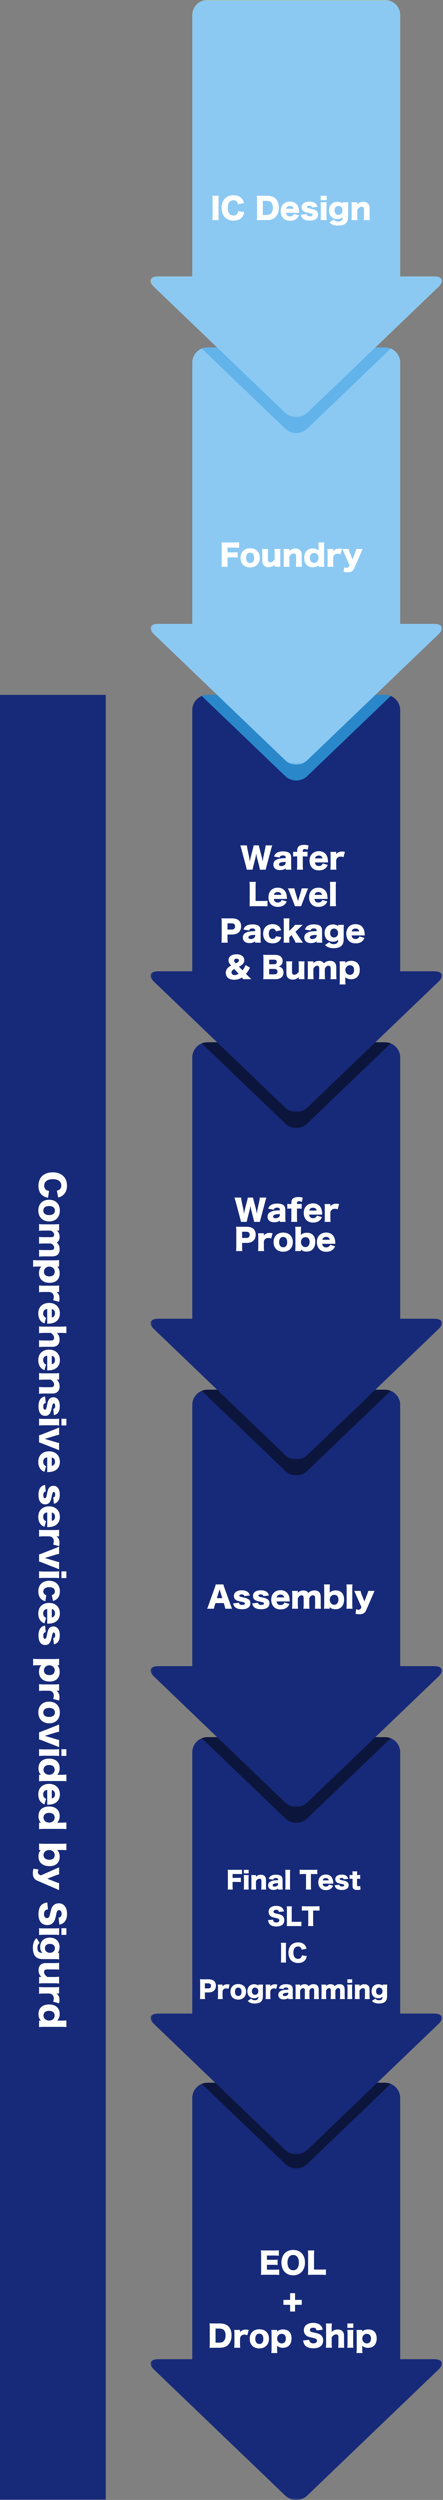<?xml version="1.0" encoding="UTF-8"?>
<svg width="243px" height="1370px" viewBox="0 0 243 1370" version="1.1" xmlns="http://www.w3.org/2000/svg" xmlns:xlink="http://www.w3.org/1999/xlink">
    <rect x="0" y="0" width="243" height="1370" fill="#808080" stroke="none"/>
    <title>Group 6</title>
    <defs>
        <polygon id="path-1" points="0 0 228.625 0 228.625 159.794 0 159.794"></polygon>
        <polygon id="path-3" points="0 0 228.625 0 228.625 159.794 0 159.794"></polygon>
        <polygon id="path-5" points="0 0 228.625 0 228.625 159.794 0 159.794"></polygon>
        <polygon id="path-7" points="0 0 228.624 0 228.624 159.794 0 159.794"></polygon>
        <polygon id="path-9" points="0 0 228.624 0 228.624 159.794 0 159.794"></polygon>
        <polygon id="path-11" points="0 0 228.625 0 228.625 159.794 0 159.794"></polygon>
        <polygon id="path-13" points="0 0 228.624 0 228.624 159.794 0 159.794"></polygon>
        <polygon id="path-15" points="0 0 228.624 0 228.624 159.794 0 159.794"></polygon>
    </defs>
    <g id="page-1" stroke="none" stroke-width="1" fill="none" fill-rule="evenodd">
        <g id="03-1_service_a" transform="translate(-946, -5357)">
            <g id="Group-6" transform="translate(946, 5357)">
                <rect id="Rectangle-Copy-Copy" fill="#172A79" fill-rule="nonzero" transform="translate(29, 875.312) rotate(90) translate(-29, -875.312)" x="-465.5" y="846.312" width="989" height="58"></rect>
                <g id="Fill-1-Clipped" transform="translate(162.494, 1255.688) rotate(90) translate(-162.494, -1255.688)translate(48.182, 1175.791)">
                    <mask id="mask-2" fill="white">
                        <use xlink:href="#path-1"></use>
                    </mask>
                    <g id="path-1"></g>
                    <path d="M226.248,73.888 L197.513,43.92 C194.344,40.614 189.159,35.206 185.989,31.902 L157.256,1.931 C154.088,-1.374 151.494,-0.332 151.494,4.247 L151.494,22.87 L8.324,22.87 C3.746,22.87 0,26.617 0,31.195 L0,128.599 C0,133.177 3.746,136.922 8.324,136.922 L151.494,136.922 L151.494,155.546 C151.494,160.125 154.088,161.168 157.256,157.863 L185.989,127.893 C189.159,124.587 194.344,119.18 197.513,115.874 L226.248,85.906 C229.417,82.601 229.417,77.193 226.248,73.888" id="Fill-1" fill="#172A79" fill-rule="nonzero" mask="url(#mask-2)"></path>
                </g>
                <path d="M183.574,1170.841 C186.743,1167.536 186.743,1162.128 183.574,1158.823 L154.84,1128.855 C151.671,1125.549 146.486,1120.141 143.317,1116.836 L139.652,1113.013 C139.259,1113.978 139.038,1115.029 139.038,1116.13 L139.038,1213.534 C139.038,1214.634 139.259,1215.686 139.652,1216.65 L143.317,1212.828 C146.486,1209.522 151.671,1204.114 154.84,1200.81 L183.574,1170.841 Z" id="Fill-5-Copy" fill="#0C153C" fill-rule="nonzero" transform="translate(162.494, 1164.832) rotate(90) translate(-162.494, -1164.832)"></path>
                <g id="Fill-7-Clipped" transform="translate(162.494, 1066.286) rotate(90) translate(-162.494, -1066.286)translate(48.182, 986.389)">
                    <mask id="mask-4" fill="white">
                        <use xlink:href="#path-3"></use>
                    </mask>
                    <g id="path-3"></g>
                    <path d="M197.513,43.92 C194.344,40.614 189.159,35.206 185.989,31.902 L157.256,1.931 C154.088,-1.374 151.494,-0.332 151.494,4.247 L151.494,22.87 L8.324,22.87 C3.746,22.87 0,26.617 0,31.195 L0,128.599 C0,133.177 3.746,136.922 8.324,136.922 L151.494,136.922 L151.494,155.546 C151.494,160.125 154.088,161.168 157.256,157.863 L185.989,127.893 C189.159,124.587 194.344,119.18 197.513,115.874 L226.248,85.906 C229.417,82.601 229.417,77.193 226.248,73.888 L197.513,43.92 Z" id="Fill-7" fill="#172A79" fill-rule="nonzero" mask="url(#mask-4)"></path>
                </g>
                <path d="M154.84,1011.408 L183.574,981.439 C186.743,978.134 186.743,972.726 183.574,969.422 L154.84,939.453 C151.671,936.148 146.486,930.739 143.317,927.434 L139.652,923.612 C139.259,924.576 139.038,925.627 139.038,926.728 L139.038,1024.132 C139.038,1025.233 139.259,1026.285 139.652,1027.249 L143.317,1023.427 C146.486,1020.12 151.671,1014.712 154.84,1011.408" id="Fill-11-Copy" fill="#0C153C" fill-rule="nonzero" transform="translate(162.494, 975.43) rotate(90) translate(-162.494, -975.43)"></path>
                <g id="Fill-13-Clipped" transform="translate(162.494, 875.892) rotate(90) translate(-162.494, -875.892)translate(48.182, 795.995)">
                    <mask id="mask-6" fill="white">
                        <use xlink:href="#path-5"></use>
                    </mask>
                    <g id="path-5"></g>
                    <path d="M226.248,73.888 L197.513,43.92 C194.343,40.614 189.158,35.206 185.989,31.902 L157.255,1.931 C154.086,-1.374 151.493,-0.332 151.493,4.247 L151.493,22.87 L8.324,22.87 C3.746,22.87 0,26.617 0,31.195 L0,128.599 C0,133.177 3.746,136.922 8.324,136.922 L151.493,136.922 L151.493,155.546 C151.493,160.125 154.086,161.168 157.255,157.863 L185.989,127.893 C189.158,124.587 194.343,119.18 197.513,115.874 L226.248,85.906 C229.417,82.601 229.417,77.193 226.248,73.888" id="Fill-13" fill="#172A79" fill-rule="nonzero" mask="url(#mask-6)"></path>
                </g>
                <path d="M154.84,821.014 L183.575,791.045 C186.742,787.74 186.742,782.332 183.575,779.027 L154.84,749.059 C151.671,745.753 146.485,740.345 143.317,737.04 L139.651,733.217 C139.259,734.182 139.038,735.233 139.038,736.334 L139.038,833.738 C139.038,834.838 139.259,835.89 139.651,836.854 L143.317,833.032 C146.485,829.726 151.671,824.318 154.84,821.014" id="Fill-17-Copy" fill="#0C153C" fill-rule="nonzero" transform="translate(162.494, 785.036) rotate(90) translate(-162.494, -785.036)"></path>
                <g id="Fill-19-Clipped" transform="translate(162.494, 685.496) rotate(90) translate(-162.494, -685.496)translate(48.182, 605.599)">
                    <mask id="mask-8" fill="white">
                        <use xlink:href="#path-7"></use>
                    </mask>
                    <g id="path-7"></g>
                    <path d="M226.248,73.888 L197.513,43.92 C194.344,40.614 189.159,35.206 185.99,31.902 L157.255,1.931 C154.086,-1.374 151.494,-0.332 151.494,4.247 L151.494,22.87 L8.325,22.87 C3.746,22.87 0,26.617 0,31.195 L0,128.599 C0,133.177 3.746,136.922 8.325,136.922 L151.494,136.922 L151.494,155.546 C151.494,160.125 154.086,161.168 157.255,157.863 L185.99,127.893 C189.159,124.587 194.344,119.18 197.513,115.874 L226.248,85.906 C229.416,82.601 229.416,77.193 226.248,73.888" id="Fill-19" fill="#172A79" fill-rule="nonzero" mask="url(#mask-8)"></path>
                </g>
                <path d="M154.84,630.619 L183.574,600.65 C186.743,597.345 186.743,591.937 183.574,588.633 L154.84,558.664 C151.67,555.359 146.486,549.951 143.317,546.645 L139.652,542.823 C139.258,543.787 139.037,544.838 139.037,545.939 L139.037,643.343 C139.037,644.444 139.258,645.496 139.652,646.46 L143.317,642.638 C146.486,639.331 151.67,633.924 154.84,630.619" id="Fill-23-Copy" fill="#0C153C" fill-rule="nonzero" transform="translate(162.494, 594.641) rotate(90) translate(-162.494, -594.641)"></path>
                <g id="Fill-25-Clipped" transform="translate(162.494, 495.101) rotate(90) translate(-162.494, -495.101)translate(48.182, 415.204)">
                    <mask id="mask-10" fill="white">
                        <use xlink:href="#path-9"></use>
                    </mask>
                    <g id="path-9"></g>
                    <path d="M226.248,73.888 L197.513,43.92 C194.343,40.614 189.158,35.206 185.989,31.902 L157.256,1.931 C154.086,-1.374 151.494,-0.332 151.494,4.247 L151.494,22.87 L8.324,22.87 C3.746,22.87 0,26.617 0,31.195 L0,128.599 C0,133.177 3.746,136.922 8.324,136.922 L151.494,136.922 L151.494,155.546 C151.494,160.125 154.086,161.168 157.256,157.863 L185.989,127.893 C189.158,124.587 194.343,119.18 197.513,115.874 L226.248,85.906 C229.416,82.601 229.416,77.193 226.248,73.888" id="Fill-25" fill="#172A79" fill-rule="nonzero" mask="url(#mask-10)"></path>
                </g>
                <path d="M154.84,440.224 L183.575,410.255 C186.743,406.95 186.743,401.542 183.575,398.238 L154.84,368.269 C151.671,364.964 146.486,359.556 143.318,356.25 L139.652,352.428 C139.259,353.392 139.037,354.443 139.037,355.544 L139.037,452.948 C139.037,454.049 139.259,455.101 139.652,456.065 L143.318,452.243 C146.486,448.936 151.671,443.529 154.84,440.224" id="Fill-29-Copy" fill="#2A88CA" fill-rule="nonzero" transform="translate(162.494, 404.246) rotate(90) translate(-162.494, -404.246)"></path>
                <g id="Fill-31-Clipped" transform="translate(162.494, 304.707) rotate(90) translate(-162.494, -304.707)translate(48.182, 224.81)">
                    <mask id="mask-12" fill="white">
                        <use xlink:href="#path-11"></use>
                    </mask>
                    <g id="path-11"></g>
                    <path d="M197.513,43.92 C194.345,40.614 189.159,35.206 185.991,31.902 L157.256,1.931 C154.087,-1.374 151.495,-0.332 151.495,4.247 L151.495,22.87 L8.325,22.87 C3.746,22.87 0,26.617 0,31.195 L0,128.599 C0,133.177 3.746,136.922 8.325,136.922 L151.495,136.922 L151.495,155.546 C151.495,160.125 154.087,161.168 157.256,157.863 L185.991,127.893 C189.159,124.587 194.345,119.18 197.513,115.874 L226.248,85.906 C229.417,82.601 229.417,77.193 226.248,73.888 L197.513,43.92 Z" id="Fill-31" fill="#8BC9F3" fill-rule="nonzero" mask="url(#mask-12)"></path>
                </g>
                <g id="Fill-35-Clipped" transform="translate(162.494, 114.312) rotate(90) translate(-162.494, -114.312)translate(48.182, 34.415)">
                    <mask id="mask-14" fill="white">
                        <use xlink:href="#path-13"></use>
                    </mask>
                    <g id="path-13"></g>
                    <path d="M226.248,73.888 L197.513,43.92 C194.344,40.614 189.159,35.206 185.991,31.902 L157.256,1.931 C154.086,-1.374 151.494,-0.332 151.494,4.247 L151.494,22.87 L8.324,22.87 C3.746,22.87 0,26.617 0,31.195 L0,128.599 C0,133.177 3.746,136.922 8.324,136.922 L151.494,136.922 L151.494,155.546 C151.494,160.125 154.086,161.168 157.256,157.863 L185.991,127.893 C189.159,124.587 194.344,119.18 197.513,115.874 L226.248,85.906 C229.416,82.601 229.416,77.193 226.248,73.888" id="Fill-35" fill="#FFE100" fill-rule="nonzero" mask="url(#mask-14)"></path>
                </g>
                <path d="M154.84,249.829 L183.575,219.86 C186.743,216.555 186.743,211.147 183.575,207.843 L154.84,177.874 C151.671,174.569 146.486,169.16 143.318,165.855 L139.652,162.033 C139.259,162.997 139.037,164.048 139.037,165.149 L139.037,262.553 C139.037,263.654 139.259,264.706 139.652,265.67 L143.318,261.848 C146.486,258.541 151.671,253.133 154.84,249.829" id="Fill-37-Copy" fill="#61B3EA" fill-rule="nonzero" transform="translate(162.494, 213.851) rotate(90) translate(-162.494, -213.851)"></path>
                <g id="Fill-39-Clipped" transform="translate(162.494, 114.312) rotate(90) translate(-162.494, -114.312)translate(48.182, 34.415)">
                    <mask id="mask-16" fill="white">
                        <use xlink:href="#path-15"></use>
                    </mask>
                    <g id="path-15"></g>
                    <path d="M226.248,73.888 L197.513,43.92 C194.344,40.614 189.159,35.206 185.991,31.902 L157.256,1.931 C154.086,-1.374 151.494,-0.332 151.494,4.247 L151.494,22.87 L8.324,22.87 C3.746,22.87 0,26.617 0,31.195 L0,128.599 C0,133.177 3.746,136.922 8.324,136.922 L151.494,136.922 L151.494,155.546 C151.494,160.125 154.086,161.168 157.256,157.863 L185.991,127.893 C189.159,124.587 194.344,119.18 197.513,115.874 L226.248,85.906 C229.416,82.601 229.416,77.193 226.248,73.888" id="Fill-39" fill="#8BC9F3" fill-rule="nonzero" mask="url(#mask-16)"></path>
                </g>
                <g id="IC-Design-Copy-3" transform="translate(116.486, 106.999)" fill="#FFFFFF" fill-rule="nonzero">
                    <path d="M0,0.288 C0.096,0.992 0.128,1.456 0.128,2.656 L0.128,11.232 C0.128,12.304 0.096,12.976 0,13.6 L3.52,13.6 C3.424,12.928 3.392,12.336 3.392,11.232 L3.392,2.656 C3.392,1.488 3.424,0.944 3.52,0.288 L0,0.288 Z" id="Path"></path>
                    <path d="M17.344,4.288 C17.136,3.344 16.864,2.752 16.352,2.096 C15.312,0.704 13.696,-9.09494702e-13 11.632,-9.09494702e-13 C9.76,-9.09494702e-13 8.144,0.592 7.04,1.664 C5.776,2.912 5.104,4.752 5.104,6.928 C5.104,9.072 5.776,10.944 6.96,12.144 C8.096,13.296 9.744,13.904 11.696,13.904 C13.632,13.904 15.184,13.296 16.176,12.16 C16.848,11.376 17.2,10.592 17.504,9.232 L14.176,8.736 C14.08,9.408 13.968,9.728 13.696,10.112 C13.232,10.752 12.48,11.12 11.6,11.12 C9.616,11.12 8.432,9.536 8.432,6.928 C8.432,4.288 9.568,2.752 11.52,2.752 C12.896,2.752 13.744,3.472 14.048,4.928 L17.344,4.288 Z" id="Path"></path>
                    <path d="M24.496,11.312 C24.496,12.416 24.464,12.944 24.368,13.648 C25.04,13.616 25.488,13.6 26.72,13.6 L30.096,13.6 C32,13.6 33.52,13.056 34.592,12 C35.808,10.784 36.448,9.024 36.448,6.832 C36.448,4.704 35.856,3.024 34.688,1.872 C33.616,0.832 32.032,0.288 30.064,0.288 L26.72,0.288 C25.392,0.288 24.992,0.272 24.352,0.24 C24.464,0.976 24.496,1.504 24.496,2.592 L24.496,11.312 Z M27.664,10.8 L27.664,3.088 L29.76,3.088 C30.912,3.088 31.68,3.344 32.24,3.904 C32.864,4.528 33.168,5.52 33.168,6.88 C33.168,8.208 32.816,9.28 32.16,9.952 C31.584,10.528 30.848,10.8 29.808,10.8 L27.664,10.8 Z" id="Shape"></path>
                    <path d="M47.632,9.616 C47.616,9.456 47.616,9.36 47.616,9.296 C47.568,8.384 47.504,7.712 47.376,7.2 C46.816,4.816 45.072,3.456 42.576,3.456 C39.52,3.456 37.488,5.552 37.488,8.72 C37.488,10.304 38,11.664 38.944,12.624 C39.856,13.536 41.088,13.984 42.656,13.984 C44.24,13.984 45.52,13.52 46.432,12.624 C46.88,12.176 47.12,11.808 47.488,10.976 L44.704,10.192 C44.576,10.608 44.464,10.784 44.224,11.008 C43.808,11.392 43.248,11.6 42.608,11.6 C41.344,11.6 40.592,10.912 40.432,9.616 L47.632,9.616 Z M40.48,7.408 C40.752,6.352 41.44,5.84 42.576,5.84 C43.68,5.84 44.368,6.384 44.592,7.408 L40.48,7.408 Z" id="Shape"></path>
                    <path d="M48.544,10.688 C48.704,11.456 48.864,11.84 49.184,12.288 C49.952,13.344 51.376,13.888 53.392,13.888 C55.104,13.888 56.416,13.488 57.184,12.72 C57.712,12.208 58,11.44 58,10.592 C58,9.44 57.504,8.656 56.464,8.144 C55.904,7.856 55.408,7.712 53.84,7.376 C52.256,7.024 51.92,6.864 51.92,6.432 C51.92,6.016 52.432,5.744 53.264,5.744 C54.128,5.744 54.528,6.032 54.608,6.688 L57.696,6.352 C57.44,5.456 57.184,4.992 56.656,4.528 C55.904,3.84 54.768,3.504 53.248,3.504 C50.576,3.504 48.96,4.672 48.96,6.592 C48.96,7.136 49.104,7.68 49.36,8.112 C49.664,8.592 50.192,8.96 50.96,9.248 C51.488,9.424 52.112,9.584 53.328,9.824 C54.208,10 54.416,10.064 54.64,10.192 C54.864,10.32 54.992,10.528 54.992,10.768 C54.992,11.264 54.448,11.536 53.488,11.536 C52.416,11.536 51.872,11.168 51.712,10.336 L48.544,10.688 Z" id="Path"></path>
                    <path d="M59.424,0.288 L59.424,2.688 L62.672,2.688 L62.672,0.288 L59.424,0.288 Z M59.376,3.84 C59.472,4.56 59.504,5.216 59.504,6.256 L59.504,11.184 C59.504,12.208 59.472,12.816 59.376,13.6 L62.72,13.6 C62.64,12.912 62.592,12.048 62.592,11.184 L62.592,6.256 C62.592,5.136 62.624,4.496 62.72,3.84 L59.376,3.84 Z" id="Shape"></path>
                    <path d="M64.256,14.848 C65.376,16.08 66.816,16.624 68.992,16.624 C70.592,16.624 71.936,16.288 72.8,15.68 C73.92,14.896 74.464,13.6 74.464,11.68 L74.464,6.064 C74.464,5.12 74.496,4.56 74.592,3.84 L71.456,3.84 L71.456,4.176 C71.456,4.352 71.456,4.4 71.456,4.528 C70.592,3.872 69.728,3.6 68.544,3.6 C65.808,3.6 64,5.472 64,8.32 C64,11.232 65.76,13.056 68.544,13.056 C69.776,13.056 70.64,12.736 71.456,12 C71.424,12.848 71.28,13.328 70.944,13.712 C70.56,14.176 69.872,14.416 68.992,14.416 C67.936,14.416 67.12,14.048 66.56,13.328 L64.256,14.848 Z M67.04,8.336 C67.04,6.848 67.872,5.872 69.152,5.872 C70.448,5.872 71.392,6.896 71.392,8.32 C71.392,9.744 70.448,10.752 69.136,10.752 C67.872,10.752 67.04,9.808 67.04,8.336 Z" id="Shape"></path>
                    <path d="M79.6,13.6 C79.504,12.768 79.472,12.096 79.472,11.184 L79.472,7.952 C80.16,6.832 80.96,6.272 81.856,6.272 C82.336,6.272 82.704,6.432 82.912,6.72 C83.104,6.992 83.168,7.264 83.168,7.904 L83.168,11.184 C83.168,12.16 83.136,12.832 83.04,13.6 L86.368,13.6 C86.288,12.928 86.24,12.128 86.24,11.2 L86.24,7.184 C86.24,5.92 85.968,5.136 85.328,4.496 C84.736,3.904 83.856,3.6 82.752,3.6 C81.44,3.6 80.464,4 79.456,4.96 C79.456,4.848 79.472,4.608 79.472,4.512 L79.472,3.84 L76.288,3.84 C76.384,4.48 76.416,5.152 76.416,6.256 L76.416,11.184 C76.416,12.176 76.384,12.848 76.288,13.6 L79.6,13.6 Z" id="Path"></path>
                </g>
                <g id="Foundry-Copy-3" transform="translate(121.486, 297.175)" fill="#FFFFFF" fill-rule="nonzero">
                    <path d="M3.312,8.288 L6.32,8.288 C7.536,8.288 8.176,8.32 8.88,8.4 L8.88,5.44 C8.176,5.52 7.568,5.552 6.32,5.552 L3.312,5.552 L3.312,2.928 L6.992,2.928 C8.336,2.928 8.96,2.96 9.664,3.04 L9.664,0 C8.912,0.096 8.384,0.112 6.976,0.112 L2.352,0.112 C1.12,0.112 0.672,0.096 0.016,0.064 C0.112,0.816 0.144,1.344 0.144,2.4 L0.144,10.688 C0.144,12.08 0.112,12.72 0,13.424 L3.44,13.424 C3.328,12.72 3.312,12.144 3.312,10.64 L3.312,8.288 Z" id="Path"></path>
                    <path d="M15.712,13.792 C18.896,13.792 21.008,11.68 21.008,8.496 C21.008,5.328 18.96,3.296 15.728,3.296 C12.496,3.296 10.448,5.328 10.448,8.528 C10.448,11.744 12.496,13.792 15.712,13.792 Z M15.744,5.696 C17.104,5.696 17.92,6.752 17.92,8.544 C17.92,10.32 17.12,11.36 15.728,11.36 C14.336,11.36 13.504,10.288 13.504,8.512 C13.504,6.752 14.336,5.696 15.744,5.696 Z" id="Shape"></path>
                    <path d="M29.056,3.664 C29.152,4.496 29.184,5.168 29.184,6.064 L29.184,9.344 C28.56,10.368 27.664,10.992 26.784,10.992 C26.32,10.992 25.968,10.832 25.744,10.544 C25.552,10.288 25.488,10 25.488,9.344 L25.488,6.064 C25.488,5.104 25.52,4.432 25.616,3.664 L22.288,3.664 C22.368,4.336 22.416,5.136 22.416,6.064 L22.416,10.08 C22.416,11.344 22.688,12.128 23.328,12.768 C23.936,13.36 24.8,13.664 25.872,13.664 C27.232,13.664 28.144,13.28 29.2,12.288 C29.184,12.4 29.184,12.64 29.184,12.72 L29.184,13.408 L32.368,13.408 C32.272,12.768 32.24,12.112 32.24,11.008 L32.24,6.064 C32.24,5.088 32.272,4.416 32.368,3.664 L29.056,3.664 Z" id="Path"></path>
                    <path d="M37.36,13.424 C37.264,12.592 37.232,11.92 37.232,11.008 L37.232,7.776 C37.92,6.656 38.72,6.096 39.616,6.096 C40.096,6.096 40.464,6.256 40.672,6.544 C40.864,6.816 40.928,7.088 40.928,7.728 L40.928,11.008 C40.928,11.984 40.896,12.656 40.8,13.424 L44.128,13.424 C44.048,12.752 44,11.952 44,11.024 L44,7.008 C44,5.744 43.728,4.96 43.088,4.32 C42.496,3.728 41.616,3.424 40.512,3.424 C39.2,3.424 38.224,3.824 37.216,4.784 C37.216,4.672 37.232,4.432 37.232,4.336 L37.232,3.664 L34.048,3.664 C34.144,4.304 34.176,4.976 34.176,6.08 L34.176,11.008 C34.176,12 34.144,12.672 34.048,13.424 L37.36,13.424 Z" id="Path"></path>
                    <path d="M53.264,13.424 L56.416,13.424 C56.32,12.64 56.288,11.984 56.288,10.912 L56.288,2.624 C56.288,1.552 56.32,0.784 56.416,0.112 L53.136,0.112 C53.232,0.816 53.264,1.504 53.264,2.624 L53.264,3.952 C53.264,4.176 53.264,4.32 53.28,4.56 C52.224,3.712 51.296,3.376 50,3.376 C48.688,3.376 47.568,3.808 46.752,4.624 C45.856,5.536 45.376,6.864 45.376,8.528 C45.376,11.76 47.136,13.712 50.048,13.712 C51.392,13.712 52.208,13.424 53.28,12.56 C53.264,12.704 53.264,12.816 53.264,12.912 L53.264,13.424 Z M50.752,5.824 C52.208,5.824 53.232,6.944 53.232,8.496 C53.232,10.08 52.192,11.264 50.768,11.264 C50.176,11.264 49.6,11.04 49.216,10.656 C48.736,10.192 48.48,9.456 48.48,8.544 C48.48,6.864 49.36,5.824 50.752,5.824 Z" id="Shape"></path>
                    <path d="M66.064,3.664 C65.312,3.504 64.992,3.472 64.48,3.472 C63.024,3.472 62.064,3.904 61.28,4.928 L61.28,3.664 L58.096,3.664 C58.192,4.352 58.224,4.912 58.224,6.08 L58.224,11.008 C58.224,12.048 58.192,12.624 58.096,13.424 L61.408,13.424 C61.312,12.656 61.28,12.048 61.28,11.024 L61.28,8.528 C61.344,7.824 61.456,7.488 61.76,7.104 C62.224,6.528 62.848,6.24 63.664,6.24 C64.16,6.24 64.56,6.32 65.296,6.544 L66.064,3.664 Z" id="Path"></path>
                    <path d="M70.24,12.56 L69.904,13.248 C69.664,13.728 69.216,14 68.608,14 C68.192,14 67.888,13.92 67.36,13.648 L67.008,16.192 C67.888,16.384 68.496,16.464 69.2,16.464 C71.024,16.464 72.176,15.776 72.816,14.272 L76.48,5.808 C77.04,4.496 77.04,4.496 77.44,3.664 L73.968,3.664 C73.872,4.224 73.728,4.688 73.28,5.792 L71.856,9.424 L70.384,5.728 C70.048,4.864 69.84,4.176 69.76,3.664 L66.288,3.664 C66.496,4.064 66.56,4.208 67.248,5.808 L70.24,12.56 Z" id="Path"></path>
                </g>
                <g id="Wafer-Level-Package-Copy-3" transform="translate(160.774, 501.247) rotate(-360) translate(-160.774, -501.247)translate(121.478, 462.999)" fill="#FFFFFF" fill-rule="nonzero">
                    <path d="M24.288,13.6 C24.336,13.216 24.48,12.608 24.688,11.856 L27.248,2.272 C27.456,1.472 27.68,0.72 27.84,0.288 L24.208,0.288 C24.192,0.848 24.128,1.312 23.968,2.048 L22.96,6.816 C22.896,7.072 22.784,7.84 22.736,8.192 C22.64,8.864 22.64,8.864 22.608,9.168 C22.4,7.872 22.288,7.344 22.16,6.832 L20.864,1.904 C20.656,1.152 20.56,0.704 20.496,0.288 L17.648,0.288 C17.584,0.736 17.488,1.232 17.296,1.952 L16.016,6.912 C15.92,7.248 15.808,7.824 15.568,9.168 C15.376,7.904 15.264,7.152 15.216,6.912 L14.192,2.048 C14.064,1.376 13.984,0.864 13.968,0.288 L10.32,0.288 C10.48,0.72 10.704,1.456 10.928,2.272 L13.488,11.872 C13.728,12.8 13.808,13.136 13.888,13.6 L17.072,13.6 C17.12,13.168 17.216,12.704 17.424,11.904 L18.608,7.184 C18.8,6.432 18.992,5.424 19.088,4.768 C19.248,5.824 19.376,6.56 19.536,7.184 L20.752,11.888 C20.912,12.528 21.024,13.088 21.088,13.6 L24.288,13.6 Z" id="Path"></path>
                    <path d="M35.232,7.28 C34.08,7.312 33.6,7.328 32.976,7.392 C31.536,7.52 30.464,7.856 29.648,8.432 C28.88,8.96 28.48,9.76 28.48,10.768 C28.48,11.648 28.784,12.416 29.36,12.944 C30,13.536 30.912,13.824 32.128,13.824 C33.44,13.824 34.336,13.552 35.232,12.864 L35.232,13.6 L38.336,13.6 C38.256,12.88 38.224,12.304 38.224,11.328 L38.224,7.008 C38.224,5.568 37.776,4.688 36.752,4.128 C36.128,3.792 34.976,3.568 33.792,3.568 C32.24,3.568 31.056,3.872 30.192,4.48 C29.52,4.96 29.168,5.472 28.848,6.416 L31.904,6.912 C32.144,6.128 32.688,5.792 33.712,5.792 C34.768,5.792 35.232,6.144 35.232,6.912 L35.232,7.28 Z M35.232,9.776 C35.232,10.256 35.024,10.688 34.656,11.008 C34.224,11.376 33.504,11.616 32.848,11.616 C32.016,11.616 31.536,11.28 31.536,10.704 C31.536,10.24 31.888,9.84 32.464,9.648 C33.12,9.44 33.808,9.36 35.232,9.328 L35.232,9.776 Z" id="Shape"></path>
                    <path d="M41.536,6.304 L41.536,11.184 C41.536,12.224 41.504,12.816 41.408,13.6 L44.736,13.6 C44.64,12.816 44.608,12.288 44.608,11.184 L44.608,6.304 L45.104,6.304 C46,6.304 46.528,6.336 47.2,6.416 L47.2,3.728 C46.608,3.792 45.744,3.84 45.072,3.84 L44.608,3.84 L44.608,3.44 C44.608,2.608 44.912,2.288 45.696,2.288 C46.304,2.288 46.784,2.416 47.28,2.688 L47.776,0.336 C46.896,0.096 46.24,0 45.344,0 C42.736,0 41.536,0.976 41.536,3.088 L41.536,3.84 L41.104,3.84 C40.496,3.84 39.76,3.792 39.312,3.728 L39.312,6.416 C39.856,6.336 40.352,6.304 41.104,6.304 L41.536,6.304 Z" id="Path"></path>
                    <path d="M58.464,9.616 C58.448,9.456 58.448,9.36 58.448,9.296 C58.4,8.384 58.336,7.712 58.208,7.2 C57.648,4.816 55.904,3.456 53.408,3.456 C50.352,3.456 48.32,5.552 48.32,8.72 C48.32,10.304 48.832,11.664 49.776,12.624 C50.688,13.536 51.92,13.984 53.488,13.984 C55.072,13.984 56.352,13.52 57.264,12.624 C57.712,12.176 57.952,11.808 58.32,10.976 L55.536,10.192 C55.408,10.608 55.296,10.784 55.056,11.008 C54.64,11.392 54.08,11.6 53.44,11.6 C52.176,11.6 51.424,10.912 51.264,9.616 L58.464,9.616 Z M51.312,7.408 C51.584,6.352 52.272,5.84 53.408,5.84 C54.512,5.84 55.2,6.384 55.424,7.408 L51.312,7.408 Z" id="Shape"></path>
                    <path d="M67.712,3.84 C66.96,3.68 66.64,3.648 66.128,3.648 C64.672,3.648 63.712,4.08 62.928,5.104 L62.928,3.84 L59.744,3.84 C59.84,4.528 59.872,5.088 59.872,6.256 L59.872,11.184 C59.872,12.224 59.84,12.8 59.744,13.6 L63.056,13.6 C62.96,12.832 62.928,12.224 62.928,11.2 L62.928,8.704 C62.992,8 63.104,7.664 63.408,7.28 C63.872,6.704 64.496,6.416 65.312,6.416 C65.808,6.416 66.208,6.496 66.944,6.72 L67.712,3.84 Z" id="Path"></path>
                    <path d="M22.592,33.6 C23.872,33.6 24.656,33.632 25.248,33.712 L25.248,30.64 C24.496,30.736 23.952,30.752 22.592,30.752 L18.72,30.752 L18.72,22.816 C18.72,21.568 18.736,21.12 18.848,20.288 L15.36,20.288 C15.456,21.056 15.488,21.744 15.488,22.864 L15.488,31.312 C15.488,32.384 15.456,33.088 15.36,33.648 C15.968,33.616 16.624,33.6 17.728,33.6 L22.592,33.6 Z" id="Path"></path>
                    <path d="M35.92,29.616 C35.904,29.456 35.904,29.36 35.904,29.296 C35.856,28.384 35.792,27.712 35.664,27.2 C35.104,24.816 33.36,23.456 30.864,23.456 C27.808,23.456 25.776,25.552 25.776,28.72 C25.776,30.304 26.288,31.664 27.232,32.624 C28.144,33.536 29.376,33.984 30.944,33.984 C32.528,33.984 33.808,33.52 34.72,32.624 C35.168,32.176 35.408,31.808 35.776,30.976 L32.992,30.192 C32.864,30.608 32.752,30.784 32.512,31.008 C32.096,31.392 31.536,31.6 30.896,31.6 C29.632,31.6 28.88,30.912 28.72,29.616 L35.92,29.616 Z M28.768,27.408 C29.04,26.352 29.728,25.84 30.864,25.84 C31.968,25.84 32.656,26.384 32.88,27.408 L28.768,27.408 Z" id="Shape"></path>
                    <path d="M36.464,23.84 C36.816,24.656 37.04,25.168 37.136,25.392 L39.824,32.256 C40.096,32.944 40.176,33.2 40.256,33.6 L43.76,33.6 C43.84,33.2 43.92,32.944 44.192,32.256 L46.88,25.392 C47.088,24.864 47.216,24.56 47.536,23.84 L43.984,23.84 C43.952,24.192 43.856,24.624 43.68,25.216 L42.192,30.176 C42.176,30.224 42.16,30.288 42.128,30.368 C42.112,30.448 42.096,30.496 42.08,30.528 C42.064,30.592 42.048,30.672 42,30.816 C41.92,30.544 41.92,30.528 41.872,30.368 C41.84,30.288 41.824,30.224 41.808,30.192 L40.32,25.216 C40.128,24.56 40.048,24.224 40.016,23.84 L36.464,23.84 Z" id="Path"></path>
                    <path d="M58.208,29.616 C58.192,29.456 58.192,29.36 58.192,29.296 C58.144,28.384 58.08,27.712 57.952,27.2 C57.392,24.816 55.648,23.456 53.152,23.456 C50.096,23.456 48.064,25.552 48.064,28.72 C48.064,30.304 48.576,31.664 49.52,32.624 C50.432,33.536 51.664,33.984 53.232,33.984 C54.816,33.984 56.096,33.52 57.008,32.624 C57.456,32.176 57.696,31.808 58.064,30.976 L55.28,30.192 C55.152,30.608 55.04,30.784 54.8,31.008 C54.384,31.392 53.824,31.6 53.184,31.6 C51.92,31.6 51.168,30.912 51.008,29.616 L58.208,29.616 Z M51.056,27.408 C51.328,26.352 52.016,25.84 53.152,25.84 C54.256,25.84 54.944,26.384 55.168,27.408 L51.056,27.408 Z" id="Shape"></path>
                    <path d="M59.488,20.288 C59.584,20.896 59.616,21.568 59.616,22.704 L59.616,31.184 C59.616,32.336 59.584,32.88 59.488,33.6 L62.832,33.6 C62.736,32.752 62.704,32.144 62.704,31.184 L62.704,22.704 C62.704,21.616 62.736,20.96 62.832,20.288 L59.488,20.288 Z" id="Path"></path>
                    <path d="M3.44,53.6 C3.36,52.912 3.312,52.128 3.312,51.184 L3.312,49.136 L5.84,49.136 C8.944,49.136 10.768,47.44 10.768,44.592 C10.768,41.808 9.024,40.288 5.856,40.288 L2.352,40.288 C1.328,40.288 0.752,40.272 1.46277663e-12,40.24 C0.096,40.992 0.128,41.712 0.128,42.576 L0.128,51.232 C0.128,52.176 0.096,52.896 1.46277663e-12,53.6 L3.44,53.6 Z M3.312,46.416 L3.312,43.008 L5.696,43.008 C6.848,43.008 7.472,43.584 7.472,44.688 C7.472,45.792 6.816,46.416 5.696,46.416 L3.312,46.416 Z" id="Shape"></path>
                    <path d="M18.48,47.28 C17.328,47.312 16.848,47.328 16.224,47.392 C14.784,47.52 13.712,47.856 12.896,48.432 C12.128,48.96 11.728,49.76 11.728,50.768 C11.728,51.648 12.032,52.416 12.608,52.944 C13.248,53.536 14.16,53.824 15.376,53.824 C16.688,53.824 17.584,53.552 18.48,52.864 L18.48,53.6 L21.584,53.6 C21.504,52.88 21.472,52.304 21.472,51.328 L21.472,47.008 C21.472,45.568 21.024,44.688 20,44.128 C19.376,43.792 18.224,43.568 17.04,43.568 C15.488,43.568 14.304,43.872 13.44,44.48 C12.768,44.96 12.416,45.472 12.096,46.416 L15.152,46.912 C15.392,46.128 15.936,45.792 16.96,45.792 C18.016,45.792 18.48,46.144 18.48,46.912 L18.48,47.28 Z M18.48,49.776 C18.48,50.256 18.272,50.688 17.904,51.008 C17.472,51.376 16.752,51.616 16.096,51.616 C15.264,51.616 14.784,51.28 14.784,50.704 C14.784,50.24 15.136,49.84 15.712,49.648 C16.368,49.44 17.056,49.36 18.48,49.328 L18.48,49.776 Z" id="Shape"></path>
                    <path d="M32.704,46.8 C32.176,44.672 30.464,43.456 28,43.456 C24.88,43.456 22.864,45.504 22.864,48.704 C22.864,50.272 23.376,51.68 24.304,52.592 C25.184,53.488 26.496,53.968 28.032,53.968 C29.888,53.968 31.344,53.312 32.144,52.128 C32.448,51.664 32.64,51.232 32.816,50.544 L29.872,50.08 C29.808,50.448 29.728,50.608 29.584,50.816 C29.264,51.264 28.688,51.52 28.064,51.52 C26.784,51.52 25.968,50.4 25.968,48.672 C25.968,46.912 26.736,45.888 28.032,45.888 C28.608,45.888 29.056,46.08 29.376,46.448 C29.584,46.688 29.68,46.912 29.824,47.392 L32.704,46.8 Z" id="Path"></path>
                    <path d="M34.064,40.288 C34.144,40.88 34.192,41.616 34.192,42.704 L34.192,51.184 C34.192,52.24 34.16,52.88 34.064,53.6 L37.328,53.6 C37.216,52.96 37.2,52.576 37.2,51.264 L37.2,50.624 L38.4,49.472 L39.616,51.456 C40.08,52.224 40.432,52.928 40.672,53.6 L44.752,53.6 C44.304,53.056 44.24,52.96 43.264,51.552 L40.592,47.648 L42.912,45.408 C43.776,44.56 43.968,44.384 44.592,43.84 L40.336,43.84 C40.032,44.304 39.68,44.72 38.944,45.456 L37.184,47.2 L37.184,42.704 C37.184,41.632 37.216,40.944 37.312,40.288 L34.064,40.288 Z" id="Path"></path>
                    <path d="M52.192,47.28 C51.04,47.312 50.56,47.328 49.936,47.392 C48.496,47.52 47.424,47.856 46.608,48.432 C45.84,48.96 45.44,49.76 45.44,50.768 C45.44,51.648 45.744,52.416 46.32,52.944 C46.96,53.536 47.872,53.824 49.088,53.824 C50.4,53.824 51.296,53.552 52.192,52.864 L52.192,53.6 L55.296,53.6 C55.216,52.88 55.184,52.304 55.184,51.328 L55.184,47.008 C55.184,45.568 54.736,44.688 53.712,44.128 C53.088,43.792 51.936,43.568 50.752,43.568 C49.2,43.568 48.016,43.872 47.152,44.48 C46.48,44.96 46.128,45.472 45.808,46.416 L48.864,46.912 C49.104,46.128 49.648,45.792 50.672,45.792 C51.728,45.792 52.192,46.144 52.192,46.912 L52.192,47.28 Z M52.192,49.776 C52.192,50.256 51.984,50.688 51.616,51.008 C51.184,51.376 50.464,51.616 49.808,51.616 C48.976,51.616 48.496,51.28 48.496,50.704 C48.496,50.24 48.848,49.84 49.424,49.648 C50.08,49.44 50.768,49.36 52.192,49.328 L52.192,49.776 Z" id="Shape"></path>
                    <path d="M56.832,54.848 C57.952,56.08 59.392,56.624 61.568,56.624 C63.168,56.624 64.512,56.288 65.376,55.68 C66.496,54.896 67.04,53.6 67.04,51.68 L67.04,46.064 C67.04,45.12 67.072,44.56 67.168,43.84 L64.032,43.84 L64.032,44.176 C64.032,44.352 64.032,44.4 64.032,44.528 C63.168,43.872 62.304,43.6 61.12,43.6 C58.384,43.6 56.576,45.472 56.576,48.32 C56.576,51.232 58.336,53.056 61.12,53.056 C62.352,53.056 63.216,52.736 64.032,52 C64,52.848 63.856,53.328 63.52,53.712 C63.136,54.176 62.448,54.416 61.568,54.416 C60.512,54.416 59.696,54.048 59.136,53.328 L56.832,54.848 Z M59.616,48.336 C59.616,46.848 60.448,45.872 61.728,45.872 C63.024,45.872 63.968,46.896 63.968,48.32 C63.968,49.744 63.024,50.752 61.712,50.752 C60.448,50.752 59.616,49.808 59.616,48.336 Z" id="Shape"></path>
                    <path d="M78.592,49.616 C78.576,49.456 78.576,49.36 78.576,49.296 C78.528,48.384 78.464,47.712 78.336,47.2 C77.776,44.816 76.032,43.456 73.536,43.456 C70.48,43.456 68.448,45.552 68.448,48.72 C68.448,50.304 68.96,51.664 69.904,52.624 C70.816,53.536 72.048,53.984 73.616,53.984 C75.2,53.984 76.48,53.52 77.392,52.624 C77.84,52.176 78.08,51.808 78.448,50.976 L75.664,50.192 C75.536,50.608 75.424,50.784 75.184,51.008 C74.768,51.392 74.208,51.6 73.568,51.6 C72.304,51.6 71.552,50.912 71.392,49.616 L78.592,49.616 Z M71.44,47.408 C71.712,46.352 72.4,45.84 73.536,45.84 C74.64,45.84 75.328,46.384 75.552,47.408 L71.44,47.408 Z" id="Shape"></path>
                    <path d="M16.392,73.6 C15.704,72.96 15,72.288 14.616,71.888 L13.416,70.656 C14.296,69.728 14.824,68.944 15.624,67.28 L13.192,65.84 C12.792,67.056 12.376,67.776 11.528,68.736 L9.576,66.736 C11.656,65.76 12.52,64.704 12.52,63.152 C12.52,61.216 10.84,59.968 8.248,59.968 C5.56,59.968 3.88,61.232 3.88,63.248 C3.88,64.192 4.152,64.8 4.952,65.728 L5.32,66.144 C4.344,66.64 3.928,66.944 3.448,67.456 C2.744,68.192 2.376,69.12 2.376,70.112 C2.376,71.104 2.76,72.08 3.384,72.72 C4.152,73.488 5.432,73.92 6.968,73.92 C7.944,73.92 8.872,73.76 9.72,73.456 C10.248,73.264 10.536,73.104 11.208,72.672 C11.432,72.928 11.656,73.232 11.88,73.6 L16.392,73.6 Z M7.832,64.928 L7.512,64.608 C7.16,64.24 6.952,63.808 6.952,63.44 C6.952,62.784 7.464,62.368 8.28,62.368 C9.064,62.368 9.576,62.752 9.576,63.36 C9.576,63.872 9.208,64.256 8.28,64.72 L7.832,64.928 Z M9.368,70.608 C8.536,71.168 7.928,71.376 7.24,71.376 C6.2,71.376 5.496,70.784 5.496,69.888 C5.496,69.44 5.672,69.04 6.024,68.72 C6.248,68.512 6.456,68.368 7,68.048 L9.368,70.608 Z" id="Shape"></path>
                    <path d="M29.624,73.6 C32.408,73.6 34.04,72.24 34.04,69.936 C34.04,68.88 33.688,68.016 33,67.408 C32.536,67.008 32.12,66.816 31.336,66.64 C31.992,66.4 32.28,66.24 32.632,65.936 C33.24,65.392 33.56,64.624 33.56,63.648 C33.56,61.536 32.04,60.288 29.448,60.288 L25.256,60.288 C23.944,60.288 23.72,60.288 22.904,60.24 C23,61.008 23.032,61.696 23.032,62.544 L23.032,71.296 C23.032,72.416 23,72.96 22.904,73.648 C23.592,73.616 24.056,73.6 25.272,73.6 L29.624,73.6 Z M26.168,65.424 L26.168,62.912 L28.952,62.912 C29.864,62.912 30.36,63.36 30.36,64.144 C30.36,64.928 29.832,65.424 28.984,65.424 L26.168,65.424 Z M26.168,67.984 L29.096,67.984 C30.12,67.984 30.728,68.528 30.728,69.456 C30.728,70.4 30.12,70.96 29.112,70.96 L26.168,70.96 L26.168,67.984 Z" id="Shape"></path>
                    <path d="M42.264,63.84 C42.36,64.672 42.392,65.344 42.392,66.24 L42.392,69.52 C41.768,70.544 40.872,71.168 39.992,71.168 C39.528,71.168 39.176,71.008 38.952,70.72 C38.76,70.464 38.696,70.176 38.696,69.52 L38.696,66.24 C38.696,65.28 38.728,64.608 38.824,63.84 L35.496,63.84 C35.576,64.512 35.624,65.312 35.624,66.24 L35.624,70.256 C35.624,71.52 35.896,72.304 36.536,72.944 C37.144,73.536 38.008,73.84 39.08,73.84 C40.44,73.84 41.352,73.456 42.408,72.464 C42.392,72.576 42.392,72.816 42.392,72.896 L42.392,73.584 L45.576,73.584 C45.48,72.944 45.448,72.288 45.448,71.184 L45.448,66.24 C45.448,65.264 45.48,64.592 45.576,63.84 L42.264,63.84 Z" id="Path"></path>
                    <path d="M50.552,73.6 C50.456,72.816 50.424,72.192 50.424,71.184 L50.424,67.952 C50.872,66.864 51.608,66.24 52.472,66.24 C52.856,66.24 53.176,66.384 53.352,66.64 C53.56,66.912 53.624,67.216 53.624,67.888 L53.624,71.184 C53.624,72.208 53.592,72.88 53.496,73.6 L56.824,73.6 C56.728,72.832 56.696,72.16 56.696,71.2 L56.696,67.936 C57.096,66.864 57.832,66.224 58.648,66.224 C59.56,66.224 59.912,66.688 59.912,67.888 L59.912,71.184 C59.912,72.272 59.88,72.848 59.784,73.6 L63.112,73.6 C63.016,72.848 62.984,72.192 62.984,71.2 L62.984,67.232 C62.984,64.816 61.816,63.568 59.528,63.568 C58.136,63.568 57.16,63.984 56.168,64.96 C55.96,64.56 55.8,64.368 55.512,64.16 C54.984,63.776 54.296,63.584 53.464,63.584 C52.2,63.584 51.224,64 50.408,64.896 C50.408,64.864 50.408,64.832 50.408,64.816 C50.408,64.768 50.408,64.736 50.408,64.736 C50.424,64.576 50.424,64.576 50.424,64.512 L50.424,63.84 L47.256,63.84 C47.352,64.464 47.384,65.04 47.384,66.256 L47.384,71.184 C47.384,72.192 47.352,72.864 47.256,73.6 L50.552,73.6 Z" id="Path"></path>
                    <path d="M68.056,76.496 C67.96,75.808 67.928,75.072 67.928,74.176 L67.928,73.072 C67.912,72.848 67.912,72.64 67.912,72.496 C68.36,72.88 68.6,73.056 69.016,73.232 C69.608,73.488 70.424,73.648 71.176,73.648 C72.488,73.648 73.656,73.2 74.472,72.384 C75.384,71.472 75.864,70.144 75.864,68.512 C75.864,66.896 75.432,65.632 74.584,64.784 C73.752,63.968 72.6,63.552 71.192,63.552 C69.864,63.552 68.872,63.888 67.912,64.688 C67.912,64.608 67.928,64.48 67.928,64.384 L67.928,63.84 L64.776,63.84 C64.872,64.656 64.904,65.312 64.904,66.352 L64.904,74.16 C64.904,75.008 64.856,75.808 64.776,76.496 L68.056,76.496 Z M70.472,71.232 C69.032,71.232 67.96,70.096 67.96,68.592 C67.96,67.136 69.048,65.968 70.376,65.968 C71.88,65.968 72.744,66.912 72.744,68.544 C72.744,69.456 72.488,70.192 72.04,70.624 C71.624,71.024 71.08,71.232 70.472,71.232 Z" id="Shape"></path>
                </g>
                <g id="Wafer-Probe-Copy-3" transform="translate(157.302, 670.991) rotate(-360) translate(-157.302, -670.991)translate(128.606, 655.999)" fill="#FFFFFF" fill-rule="nonzero">
                    <path d="M13.968,13.6 C14.016,13.216 14.16,12.608 14.368,11.856 L16.928,2.272 C17.136,1.472 17.36,0.72 17.52,0.288 L13.888,0.288 C13.872,0.848 13.808,1.312 13.648,2.048 L12.64,6.816 C12.576,7.072 12.464,7.84 12.416,8.192 C12.32,8.864 12.32,8.864 12.288,9.168 C12.08,7.872 11.968,7.344 11.84,6.832 L10.544,1.904 C10.336,1.152 10.24,0.704 10.176,0.288 L7.328,0.288 C7.264,0.736 7.168,1.232 6.976,1.952 L5.696,6.912 C5.6,7.248 5.488,7.824 5.248,9.168 C5.056,7.904 4.944,7.152 4.896,6.912 L3.872,2.048 C3.744,1.376 3.664,0.864 3.648,0.288 L1.50026258e-12,0.288 C0.16,0.72 0.384,1.456 0.608,2.272 L3.168,11.872 C3.408,12.8 3.488,13.136 3.568,13.6 L6.752,13.6 C6.8,13.168 6.896,12.704 7.104,11.904 L8.288,7.184 C8.48,6.432 8.672,5.424 8.768,4.768 C8.928,5.824 9.056,6.56 9.216,7.184 L10.432,11.888 C10.592,12.528 10.704,13.088 10.768,13.6 L13.968,13.6 Z" id="Path"></path>
                    <path d="M24.912,7.28 C23.76,7.312 23.28,7.328 22.656,7.392 C21.216,7.52 20.144,7.856 19.328,8.432 C18.56,8.96 18.16,9.76 18.16,10.768 C18.16,11.648 18.464,12.416 19.04,12.944 C19.68,13.536 20.592,13.824 21.808,13.824 C23.12,13.824 24.016,13.552 24.912,12.864 L24.912,13.6 L28.016,13.6 C27.936,12.88 27.904,12.304 27.904,11.328 L27.904,7.008 C27.904,5.568 27.456,4.688 26.432,4.128 C25.808,3.792 24.656,3.568 23.472,3.568 C21.92,3.568 20.736,3.872 19.872,4.48 C19.2,4.96 18.848,5.472 18.528,6.416 L21.584,6.912 C21.824,6.128 22.368,5.792 23.392,5.792 C24.448,5.792 24.912,6.144 24.912,6.912 L24.912,7.28 Z M24.912,9.776 C24.912,10.256 24.704,10.688 24.336,11.008 C23.904,11.376 23.184,11.616 22.528,11.616 C21.696,11.616 21.216,11.28 21.216,10.704 C21.216,10.24 21.568,9.84 22.144,9.648 C22.8,9.44 23.488,9.36 24.912,9.328 L24.912,9.776 Z" id="Shape"></path>
                    <path d="M31.216,6.304 L31.216,11.184 C31.216,12.224 31.184,12.816 31.088,13.6 L34.416,13.6 C34.32,12.816 34.288,12.288 34.288,11.184 L34.288,6.304 L34.784,6.304 C35.68,6.304 36.208,6.336 36.88,6.416 L36.88,3.728 C36.288,3.792 35.424,3.84 34.752,3.84 L34.288,3.84 L34.288,3.44 C34.288,2.608 34.592,2.288 35.376,2.288 C35.984,2.288 36.464,2.416 36.96,2.688 L37.456,0.336 C36.576,0.096 35.92,-9.09494702e-13 35.024,-9.09494702e-13 C32.416,-9.09494702e-13 31.216,0.976 31.216,3.088 L31.216,3.84 L30.784,3.84 C30.176,3.84 29.44,3.792 28.992,3.728 L28.992,6.416 C29.536,6.336 30.032,6.304 30.784,6.304 L31.216,6.304 Z" id="Path"></path>
                    <path d="M48.144,9.616 C48.128,9.456 48.128,9.36 48.128,9.296 C48.08,8.384 48.016,7.712 47.888,7.2 C47.328,4.816 45.584,3.456 43.088,3.456 C40.032,3.456 38,5.552 38,8.72 C38,10.304 38.512,11.664 39.456,12.624 C40.368,13.536 41.6,13.984 43.168,13.984 C44.752,13.984 46.032,13.52 46.944,12.624 C47.392,12.176 47.632,11.808 48,10.976 L45.216,10.192 C45.088,10.608 44.976,10.784 44.736,11.008 C44.32,11.392 43.76,11.6 43.12,11.6 C41.856,11.6 41.104,10.912 40.944,9.616 L48.144,9.616 Z M40.992,7.408 C41.264,6.352 41.952,5.84 43.088,5.84 C44.192,5.84 44.88,6.384 45.104,7.408 L40.992,7.408 Z" id="Shape"></path>
                    <path d="M57.392,3.84 C56.64,3.68 56.32,3.648 55.808,3.648 C54.352,3.648 53.392,4.08 52.608,5.104 L52.608,3.84 L49.424,3.84 C49.52,4.528 49.552,5.088 49.552,6.256 L49.552,11.184 C49.552,12.224 49.52,12.8 49.424,13.6 L52.736,13.6 C52.64,12.832 52.608,12.224 52.608,11.2 L52.608,8.704 C52.672,8 52.784,7.664 53.088,7.28 C53.552,6.704 54.176,6.416 54.992,6.416 C55.488,6.416 55.888,6.496 56.624,6.72 L57.392,3.84 Z" id="Path"></path>
                    <path d="M4.32,29.6 C4.24,28.912 4.192,28.128 4.192,27.184 L4.192,25.136 L6.72,25.136 C9.824,25.136 11.648,23.44 11.648,20.592 C11.648,17.808 9.904,16.288 6.736,16.288 L3.232,16.288 C2.208,16.288 1.632,16.272 0.88,16.24 C0.976,16.992 1.008,17.712 1.008,18.576 L1.008,27.232 C1.008,28.176 0.976,28.896 0.88,29.6 L4.32,29.6 Z M4.192,22.416 L4.192,19.008 L6.576,19.008 C7.728,19.008 8.352,19.584 8.352,20.688 C8.352,21.792 7.696,22.416 6.576,22.416 L4.192,22.416 Z" id="Shape"></path>
                    <path d="M20.912,19.84 C20.16,19.68 19.84,19.648 19.328,19.648 C17.872,19.648 16.912,20.08 16.128,21.104 L16.128,19.84 L12.944,19.84 C13.04,20.528 13.072,21.088 13.072,22.256 L13.072,27.184 C13.072,28.224 13.04,28.8 12.944,29.6 L16.256,29.6 C16.16,28.832 16.128,28.224 16.128,27.2 L16.128,24.704 C16.192,24 16.304,23.664 16.608,23.28 C17.072,22.704 17.696,22.416 18.512,22.416 C19.008,22.416 19.408,22.496 20.144,22.72 L20.912,19.84 Z" id="Path"></path>
                    <path d="M26.72,29.968 C29.904,29.968 32.016,27.856 32.016,24.672 C32.016,21.504 29.968,19.472 26.736,19.472 C23.504,19.472 21.456,21.504 21.456,24.704 C21.456,27.92 23.504,29.968 26.72,29.968 Z M26.752,21.872 C28.112,21.872 28.928,22.928 28.928,24.72 C28.928,26.496 28.128,27.536 26.736,27.536 C25.344,27.536 24.512,26.464 24.512,24.688 C24.512,22.928 25.344,21.872 26.752,21.872 Z" id="Shape"></path>
                    <path d="M36.448,29.6 L36.448,29.088 C36.448,29.008 36.432,28.8 36.432,28.752 C37.472,29.616 38.256,29.888 39.584,29.888 C40.992,29.888 42.08,29.472 42.912,28.64 C43.84,27.664 44.336,26.288 44.336,24.576 C44.336,21.408 42.64,19.552 39.728,19.552 C38.4,19.552 37.376,19.92 36.432,20.752 C36.448,20.528 36.448,20.384 36.448,20.144 L36.448,18.8 C36.448,17.632 36.48,17.056 36.56,16.288 L33.312,16.288 C33.408,17.056 33.44,17.632 33.44,18.8 L33.44,27.088 C33.44,28.16 33.408,28.832 33.312,29.6 L36.448,29.6 Z M41.232,24.608 C41.232,26.304 40.304,27.44 38.912,27.44 C37.536,27.44 36.48,26.24 36.48,24.656 C36.48,23.104 37.52,21.984 38.976,21.984 C40.384,21.984 41.232,22.976 41.232,24.608 Z" id="Shape"></path>
                    <path d="M55.344,25.616 C55.328,25.456 55.328,25.36 55.328,25.296 C55.28,24.384 55.216,23.712 55.088,23.2 C54.528,20.816 52.784,19.456 50.288,19.456 C47.232,19.456 45.2,21.552 45.2,24.72 C45.2,26.304 45.712,27.664 46.656,28.624 C47.568,29.536 48.8,29.984 50.368,29.984 C51.952,29.984 53.232,29.52 54.144,28.624 C54.592,28.176 54.832,27.808 55.2,26.976 L52.416,26.192 C52.288,26.608 52.176,26.784 51.936,27.008 C51.52,27.392 50.96,27.6 50.32,27.6 C49.056,27.6 48.304,26.912 48.144,25.616 L55.344,25.616 Z M48.192,23.408 C48.464,22.352 49.152,21.84 50.288,21.84 C51.392,21.84 52.08,22.384 52.304,23.408 L48.192,23.408 Z" id="Shape"></path>
                </g>
                <g id="Assembly-Copy-3" transform="translate(159.534, 876.463) rotate(-360) translate(-159.534, -876.463)translate(113.606, 868.287)" fill="#FFFFFF" fill-rule="nonzero">
                    <path d="M13.696,13.312 C13.488,12.864 13.232,12.208 12.928,11.36 L9.456,1.728 C9.136,0.88 9.024,0.464 8.912,0 L4.736,0 C4.656,0.464 4.512,0.944 4.224,1.728 L0.768,11.36 C0.384,12.448 0.24,12.832 1.55218761e-12,13.312 L3.744,13.312 C3.824,12.72 3.936,12.224 4.144,11.584 L4.576,10.224 L9.136,10.224 L9.568,11.584 C9.728,12.128 9.824,12.544 9.952,13.312 L13.696,13.312 Z M8.352,7.536 L5.344,7.536 L6.832,2.736 L8.352,7.536 Z" id="Shape"></path>
                    <path d="M14.288,10.4 C14.448,11.168 14.608,11.552 14.928,12 C15.696,13.056 17.12,13.6 19.136,13.6 C20.848,13.6 22.16,13.2 22.928,12.432 C23.456,11.92 23.744,11.152 23.744,10.304 C23.744,9.152 23.248,8.368 22.208,7.856 C21.648,7.568 21.152,7.424 19.584,7.088 C18,6.736 17.664,6.576 17.664,6.144 C17.664,5.728 18.176,5.456 19.008,5.456 C19.872,5.456 20.272,5.744 20.352,6.4 L23.44,6.064 C23.184,5.168 22.928,4.704 22.4,4.24 C21.648,3.552 20.512,3.216 18.992,3.216 C16.32,3.216 14.704,4.384 14.704,6.304 C14.704,6.848 14.848,7.392 15.104,7.824 C15.408,8.304 15.936,8.672 16.704,8.96 C17.232,9.136 17.856,9.296 19.072,9.536 C19.952,9.712 20.16,9.776 20.384,9.904 C20.608,10.032 20.736,10.24 20.736,10.48 C20.736,10.976 20.192,11.248 19.232,11.248 C18.16,11.248 17.616,10.88 17.456,10.048 L14.288,10.4 Z" id="Path"></path>
                    <path d="M24.752,10.4 C24.912,11.168 25.072,11.552 25.392,12 C26.16,13.056 27.584,13.6 29.6,13.6 C31.312,13.6 32.624,13.2 33.392,12.432 C33.92,11.92 34.208,11.152 34.208,10.304 C34.208,9.152 33.712,8.368 32.672,7.856 C32.112,7.568 31.616,7.424 30.048,7.088 C28.464,6.736 28.128,6.576 28.128,6.144 C28.128,5.728 28.64,5.456 29.472,5.456 C30.336,5.456 30.736,5.744 30.816,6.4 L33.904,6.064 C33.648,5.168 33.392,4.704 32.864,4.24 C32.112,3.552 30.976,3.216 29.456,3.216 C26.784,3.216 25.168,4.384 25.168,6.304 C25.168,6.848 25.312,7.392 25.568,7.824 C25.872,8.304 26.4,8.672 27.168,8.96 C27.696,9.136 28.32,9.296 29.536,9.536 C30.416,9.712 30.624,9.776 30.848,9.904 C31.072,10.032 31.2,10.24 31.2,10.48 C31.2,10.976 30.656,11.248 29.696,11.248 C28.624,11.248 28.08,10.88 27.92,10.048 L24.752,10.4 Z" id="Path"></path>
                    <path d="M45.312,9.328 C45.296,9.168 45.296,9.072 45.296,9.008 C45.248,8.096 45.184,7.424 45.056,6.912 C44.496,4.528 42.752,3.168 40.256,3.168 C37.2,3.168 35.168,5.264 35.168,8.432 C35.168,10.016 35.68,11.376 36.624,12.336 C37.536,13.248 38.768,13.696 40.336,13.696 C41.92,13.696 43.2,13.232 44.112,12.336 C44.56,11.888 44.8,11.52 45.168,10.688 L42.384,9.904 C42.256,10.32 42.144,10.496 41.904,10.72 C41.488,11.104 40.928,11.312 40.288,11.312 C39.024,11.312 38.272,10.624 38.112,9.328 L45.312,9.328 Z M38.16,7.12 C38.432,6.064 39.12,5.552 40.256,5.552 C41.36,5.552 42.048,6.096 42.272,7.12 L38.16,7.12 Z" id="Shape"></path>
                    <path d="M49.888,13.312 C49.792,12.528 49.76,11.904 49.76,10.896 L49.76,7.664 C50.208,6.576 50.944,5.952 51.808,5.952 C52.192,5.952 52.512,6.096 52.688,6.352 C52.896,6.624 52.96,6.928 52.96,7.6 L52.96,10.896 C52.96,11.92 52.928,12.592 52.832,13.312 L56.16,13.312 C56.064,12.544 56.032,11.872 56.032,10.912 L56.032,7.648 C56.432,6.576 57.168,5.936 57.984,5.936 C58.896,5.936 59.248,6.4 59.248,7.6 L59.248,10.896 C59.248,11.984 59.216,12.56 59.12,13.312 L62.448,13.312 C62.352,12.56 62.32,11.904 62.32,10.912 L62.32,6.944 C62.32,4.528 61.152,3.28 58.864,3.28 C57.472,3.28 56.496,3.696 55.504,4.672 C55.296,4.272 55.136,4.08 54.848,3.872 C54.32,3.488 53.632,3.296 52.8,3.296 C51.536,3.296 50.56,3.712 49.744,4.608 C49.744,4.576 49.744,4.544 49.744,4.528 C49.744,4.48 49.744,4.448 49.744,4.448 C49.76,4.288 49.76,4.288 49.76,4.224 L49.76,3.552 L46.592,3.552 C46.688,4.176 46.72,4.752 46.72,5.968 L46.72,10.896 C46.72,11.904 46.688,12.576 46.592,13.312 L49.888,13.312 Z" id="Path"></path>
                    <path d="M67.248,13.312 L67.248,12.8 C67.248,12.72 67.232,12.512 67.232,12.464 C68.272,13.328 69.056,13.6 70.384,13.6 C71.792,13.6 72.88,13.184 73.712,12.352 C74.64,11.376 75.136,10 75.136,8.288 C75.136,5.12 73.44,3.264 70.528,3.264 C69.2,3.264 68.176,3.632 67.232,4.464 C67.248,4.24 67.248,4.096 67.248,3.856 L67.248,2.512 C67.248,1.344 67.28,0.768 67.36,0 L64.112,0 C64.208,0.768 64.24,1.344 64.24,2.512 L64.24,10.8 C64.24,11.872 64.208,12.544 64.112,13.312 L67.248,13.312 Z M72.032,8.32 C72.032,10.016 71.104,11.152 69.712,11.152 C68.336,11.152 67.28,9.952 67.28,8.368 C67.28,6.816 68.32,5.696 69.776,5.696 C71.184,5.696 72.032,6.688 72.032,8.32 Z" id="Shape"></path>
                    <path d="M76.416,0 C76.512,0.608 76.544,1.28 76.544,2.416 L76.544,10.896 C76.544,12.048 76.512,12.592 76.416,13.312 L79.76,13.312 C79.664,12.464 79.632,11.856 79.632,10.896 L79.632,2.416 C79.632,1.328 79.664,0.672 79.76,0 L76.416,0 Z" id="Path"></path>
                    <path d="M84.656,12.448 L84.32,13.136 C84.08,13.616 83.632,13.888 83.024,13.888 C82.608,13.888 82.304,13.808 81.776,13.536 L81.424,16.08 C82.304,16.272 82.912,16.352 83.616,16.352 C85.44,16.352 86.592,15.664 87.232,14.16 L90.896,5.696 C91.456,4.384 91.456,4.384 91.856,3.552 L88.384,3.552 C88.288,4.112 88.144,4.576 87.696,5.68 L86.272,9.312 L84.8,5.616 C84.464,4.752 84.256,4.064 84.176,3.552 L80.704,3.552 C80.912,3.952 80.976,4.096 81.664,5.696 L84.656,12.448 Z" id="Path"></path>
                </g>
                <g id="Final-Test-SLT-IC-Pr-Copy-2" transform="translate(161.053, 1061.281) rotate(-360) translate(-161.053, -1061.281)translate(109.683, 1024.599)" fill="#FFFFFF" fill-rule="nonzero">
                    <path d="M17.895,6.734 L20.338,6.734 C21.326,6.734 21.846,6.76 22.419,6.825 L22.419,4.42 C21.846,4.485 21.352,4.511 20.338,4.511 L17.895,4.511 L17.895,2.379 L20.884,2.379 C21.977,2.379 22.483,2.405 23.055,2.47 L23.055,-9.09494702e-13 C22.445,0.078 22.015,0.091 20.872,0.091 L17.114,0.091 C16.113,0.091 15.749,0.078 15.216,0.052 C15.294,0.663 15.32,1.092 15.32,1.95 L15.32,8.684 C15.32,9.815 15.294,10.335 15.204,10.907 L17.998,10.907 C17.907,10.335 17.895,9.867 17.895,8.645 L17.895,6.734 Z" id="Path"></path>
                    <path d="M24.07,0.091 L24.07,2.041 L26.709,2.041 L26.709,0.091 L24.07,0.091 Z M24.03,2.977 C24.108,3.562 24.134,4.095 24.134,4.94 L24.134,8.944 C24.134,9.776 24.108,10.27 24.03,10.907 L26.747,10.907 C26.683,10.348 26.643,9.646 26.643,8.944 L26.643,4.94 C26.643,4.03 26.669,3.51 26.747,2.977 L24.03,2.977 Z" id="Shape"></path>
                    <path d="M30.817,10.907 C30.738,10.231 30.712,9.685 30.712,8.944 L30.712,6.318 C31.271,5.408 31.922,4.953 32.65,4.953 C33.039,4.953 33.339,5.083 33.508,5.317 C33.663,5.538 33.715,5.759 33.715,6.279 L33.715,8.944 C33.715,9.737 33.69,10.283 33.611,10.907 L36.316,10.907 C36.251,10.361 36.212,9.711 36.212,8.957 L36.212,5.694 C36.212,4.667 35.99,4.03 35.471,3.51 C34.989,3.029 34.275,2.782 33.377,2.782 C32.312,2.782 31.518,3.107 30.7,3.887 C30.7,3.796 30.712,3.601 30.712,3.523 L30.712,2.977 L28.125,2.977 C28.203,3.497 28.23,4.043 28.23,4.94 L28.23,8.944 C28.23,9.75 28.203,10.296 28.125,10.907 L30.817,10.907 Z" id="Path"></path>
                    <path d="M42.88,5.772 C41.944,5.798 41.554,5.811 41.047,5.863 C39.877,5.967 39.007,6.24 38.343,6.708 C37.719,7.137 37.395,7.787 37.395,8.606 C37.395,9.321 37.642,9.945 38.109,10.374 C38.63,10.855 39.37,11.089 40.358,11.089 C41.425,11.089 42.153,10.868 42.88,10.309 L42.88,10.907 L45.403,10.907 C45.337,10.322 45.312,9.854 45.312,9.061 L45.312,5.551 C45.312,4.381 44.947,3.666 44.115,3.211 C43.608,2.938 42.672,2.756 41.711,2.756 C40.45,2.756 39.487,3.003 38.785,3.497 C38.239,3.887 37.953,4.303 37.694,5.07 L40.176,5.473 C40.371,4.836 40.813,4.563 41.645,4.563 C42.504,4.563 42.88,4.849 42.88,5.473 L42.88,5.772 Z M42.88,7.8 C42.88,8.19 42.712,8.541 42.413,8.801 C42.062,9.1 41.477,9.295 40.944,9.295 C40.267,9.295 39.877,9.022 39.877,8.554 C39.877,8.177 40.163,7.852 40.632,7.696 C41.164,7.527 41.724,7.462 42.88,7.436 L42.88,7.8 Z" id="Shape"></path>
                    <path d="M46.781,0.091 C46.858,0.585 46.885,1.131 46.885,2.054 L46.885,8.944 C46.885,9.88 46.858,10.322 46.781,10.907 L49.498,10.907 C49.419,10.218 49.394,9.724 49.394,8.944 L49.394,2.054 C49.394,1.17 49.419,0.637 49.498,0.091 L46.781,0.091 Z" id="Path"></path>
                    <path d="M60.859,2.392 L62.328,2.392 C63.264,2.392 63.772,2.418 64.356,2.483 L64.356,-9.09494702e-13 C63.758,0.065 63.239,0.091 62.328,0.091 L56.635,0.091 C55.842,0.091 55.127,0.052 54.697,-9.09494702e-13 L54.697,2.483 C55.62,2.405 55.842,2.392 56.66,2.392 L58.194,2.392 L58.194,8.944 C58.194,9.763 58.169,10.296 58.09,10.907 L60.964,10.907 C60.886,10.296 60.859,9.724 60.859,8.944 L60.859,2.392 Z" id="Path"></path>
                    <path d="M73.144,7.67 C73.132,7.54 73.132,7.462 73.132,7.41 C73.093,6.669 73.04,6.123 72.936,5.707 C72.481,3.77 71.064,2.665 69.037,2.665 C66.553,2.665 64.903,4.368 64.903,6.942 C64.903,8.229 65.319,9.334 66.085,10.114 C66.826,10.855 67.828,11.219 69.102,11.219 C70.388,11.219 71.428,10.842 72.169,10.114 C72.534,9.75 72.728,9.451 73.028,8.775 L70.766,8.138 C70.662,8.476 70.57,8.619 70.376,8.801 C70.037,9.113 69.582,9.282 69.062,9.282 C68.035,9.282 67.424,8.723 67.294,7.67 L73.144,7.67 Z M67.334,5.876 C67.555,5.018 68.114,4.602 69.037,4.602 C69.933,4.602 70.493,5.044 70.674,5.876 L67.334,5.876 Z" id="Shape"></path>
                    <path d="M73.885,8.541 C74.016,9.165 74.145,9.477 74.406,9.841 C75.029,10.699 76.186,11.141 77.825,11.141 C79.216,11.141 80.281,10.816 80.906,10.192 C81.335,9.776 81.569,9.152 81.569,8.463 C81.569,7.527 81.165,6.89 80.32,6.474 C79.865,6.24 79.463,6.123 78.189,5.85 C76.901,5.564 76.629,5.434 76.629,5.083 C76.629,4.745 77.044,4.524 77.721,4.524 C78.422,4.524 78.748,4.758 78.812,5.291 L81.322,5.018 C81.114,4.29 80.906,3.913 80.477,3.536 C79.865,2.977 78.942,2.704 77.707,2.704 C75.537,2.704 74.224,3.653 74.224,5.213 C74.224,5.655 74.341,6.097 74.549,6.448 C74.796,6.838 75.225,7.137 75.849,7.371 C76.278,7.514 76.784,7.644 77.772,7.839 C78.487,7.982 78.656,8.034 78.838,8.138 C79.02,8.242 79.124,8.411 79.124,8.606 C79.124,9.009 78.683,9.23 77.903,9.23 C77.031,9.23 76.59,8.931 76.46,8.255 L73.885,8.541 Z" id="Path"></path>
                    <path d="M83.713,2.977 L83.246,2.977 C82.79,2.977 82.466,2.951 82.088,2.899 L82.088,5.07 C82.466,5.018 82.803,4.992 83.219,4.992 L83.713,4.992 L83.713,8.97 C83.713,9.854 83.895,10.296 84.389,10.673 C84.805,10.985 85.416,11.128 86.3,11.128 C87.002,11.128 87.51,11.05 88.094,10.868 L87.9,8.892 C87.575,9.061 87.328,9.126 86.99,9.126 C86.743,9.126 86.534,9.074 86.391,8.983 C86.222,8.866 86.157,8.684 86.157,8.32 L86.157,4.992 L86.704,4.992 C87.171,4.992 87.51,5.018 87.9,5.07 L87.9,2.912 C87.496,2.964 87.198,2.977 86.626,2.977 L86.157,2.977 L86.157,2.704 C86.157,2.08 86.197,1.456 86.261,0.923 L83.609,0.923 C83.688,1.534 83.713,2.054 83.713,2.704 L83.713,2.977 Z" id="Path"></path>
                    <path d="M37.343,27.644 C37.434,28.242 37.498,28.541 37.629,28.853 C37.901,29.594 38.383,30.153 39.032,30.517 C39.734,30.92 40.827,31.154 41.931,31.154 C43.453,31.154 44.596,30.777 45.35,30.049 C45.949,29.464 46.261,28.632 46.261,27.657 C46.261,26.461 45.792,25.59 44.856,25.005 C44.362,24.693 43.739,24.472 42.751,24.264 C41.217,23.952 41.217,23.952 40.956,23.835 C40.541,23.64 40.346,23.367 40.346,23.003 C40.346,22.405 40.931,21.976 41.724,21.976 C42.712,21.976 43.179,22.327 43.336,23.172 L46.092,22.873 C45.922,22.132 45.767,21.742 45.441,21.313 C44.739,20.338 43.478,19.831 41.828,19.831 C39.267,19.831 37.654,21.092 37.654,23.094 C37.654,24.147 38.096,25.018 38.916,25.59 C39.397,25.928 39.812,26.084 41.008,26.344 C42.361,26.656 42.685,26.747 42.959,26.877 C43.297,27.033 43.505,27.384 43.505,27.787 C43.505,28.515 42.907,28.957 41.906,28.957 C41.242,28.957 40.697,28.736 40.385,28.346 C40.19,28.086 40.099,27.852 40.047,27.384 L37.343,27.644 Z" id="Path"></path>
                    <path d="M53.475,30.907 C54.516,30.907 55.153,30.933 55.633,30.998 L55.633,28.502 C55.023,28.58 54.581,28.593 53.475,28.593 L50.33,28.593 L50.33,22.145 C50.33,21.131 50.343,20.767 50.434,20.091 L47.599,20.091 C47.678,20.715 47.703,21.274 47.703,22.184 L47.703,29.048 C47.703,29.919 47.678,30.491 47.599,30.946 C48.093,30.92 48.627,30.907 49.523,30.907 L53.475,30.907 Z" id="Path"></path>
                    <path d="M62.069,22.392 L63.538,22.392 C64.474,22.392 64.981,22.418 65.566,22.483 L65.566,20 C64.968,20.065 64.448,20.091 63.538,20.091 L57.843,20.091 C57.05,20.091 56.336,20.052 55.907,20 L55.907,22.483 C56.83,22.405 57.05,22.392 57.87,22.392 L59.404,22.392 L59.404,28.944 C59.404,29.763 59.377,30.296 59.3,30.907 L62.172,30.907 C62.094,30.296 62.069,29.724 62.069,28.944 L62.069,22.392 Z" id="Path"></path>
                    <path d="M44.389,40.091 C44.467,40.663 44.492,41.04 44.492,42.015 L44.492,48.983 C44.492,49.854 44.467,50.4 44.389,50.907 L47.248,50.907 C47.17,50.361 47.145,49.88 47.145,48.983 L47.145,42.015 C47.145,41.066 47.17,40.624 47.248,40.091 L44.389,40.091 Z" id="Path"></path>
                    <path d="M58.48,43.341 C58.312,42.574 58.09,42.093 57.675,41.56 C56.83,40.429 55.517,39.857 53.84,39.857 C52.319,39.857 51.005,40.338 50.108,41.209 C49.081,42.223 48.535,43.718 48.535,45.486 C48.535,47.228 49.081,48.749 50.044,49.724 C50.967,50.66 52.306,51.154 53.892,51.154 C55.465,51.154 56.725,50.66 57.532,49.737 C58.078,49.1 58.364,48.463 58.611,47.358 L55.907,46.955 C55.828,47.501 55.737,47.761 55.517,48.073 C55.139,48.593 54.529,48.892 53.813,48.892 C52.202,48.892 51.239,47.605 51.239,45.486 C51.239,43.341 52.163,42.093 53.748,42.093 C54.867,42.093 55.556,42.678 55.803,43.861 L58.48,43.341 Z" id="Path"></path>
                    <path d="M2.795,70.907 C2.73,70.348 2.691,69.711 2.691,68.944 L2.691,67.28 L4.745,67.28 C7.267,67.28 8.749,65.902 8.749,63.588 C8.749,61.326 7.332,60.091 4.758,60.091 L1.911,60.091 C1.079,60.091 0.611,60.078 -2.03279731e-12,60.052 C0.078,60.663 0.104,61.248 0.104,61.95 L0.104,68.983 C0.104,69.75 0.078,70.335 -2.03279731e-12,70.907 L2.795,70.907 Z M2.691,65.07 L2.691,62.301 L4.628,62.301 C5.564,62.301 6.071,62.769 6.071,63.666 C6.071,64.563 5.538,65.07 4.628,65.07 L2.691,65.07 Z" id="Shape"></path>
                    <path d="M16.276,62.977 C15.665,62.847 15.405,62.821 14.989,62.821 C13.806,62.821 13.026,63.172 12.389,64.004 L12.389,62.977 L9.802,62.977 C9.88,63.536 9.906,63.991 9.906,64.94 L9.906,68.944 C9.906,69.789 9.88,70.257 9.802,70.907 L12.493,70.907 C12.415,70.283 12.389,69.789 12.389,68.957 L12.389,66.929 C12.441,66.357 12.532,66.084 12.779,65.772 C13.156,65.304 13.663,65.07 14.326,65.07 C14.729,65.07 15.054,65.135 15.652,65.317 L16.276,62.977 Z" id="Path"></path>
                    <path d="M20.995,71.206 C23.582,71.206 25.298,69.49 25.298,66.903 C25.298,64.329 23.634,62.678 21.008,62.678 C18.382,62.678 16.718,64.329 16.718,66.929 C16.718,69.542 18.382,71.206 20.995,71.206 Z M21.021,64.628 C22.126,64.628 22.789,65.486 22.789,66.942 C22.789,68.385 22.139,69.23 21.008,69.23 C19.877,69.23 19.201,68.359 19.201,66.916 C19.201,65.486 19.877,64.628 21.021,64.628 Z" id="Shape"></path>
                    <path d="M26.221,71.921 C27.131,72.922 28.301,73.364 30.069,73.364 C31.369,73.364 32.461,73.091 33.163,72.597 C34.073,71.96 34.515,70.907 34.515,69.347 L34.515,64.784 C34.515,64.017 34.541,63.562 34.619,62.977 L32.071,62.977 L32.071,63.25 C32.071,63.393 32.071,63.432 32.071,63.536 C31.369,63.003 30.667,62.782 29.705,62.782 C27.482,62.782 26.013,64.303 26.013,66.617 C26.013,68.983 27.443,70.465 29.705,70.465 C30.706,70.465 31.408,70.205 32.071,69.607 C32.045,70.296 31.928,70.686 31.655,70.998 C31.343,71.375 30.784,71.57 30.069,71.57 C29.211,71.57 28.548,71.271 28.093,70.686 L26.221,71.921 Z M28.483,66.63 C28.483,65.421 29.159,64.628 30.199,64.628 C31.252,64.628 32.019,65.46 32.019,66.617 C32.019,67.774 31.252,68.593 30.186,68.593 C29.159,68.593 28.483,67.826 28.483,66.63 Z" id="Shape"></path>
                    <path d="M42.471,62.977 C41.86,62.847 41.6,62.821 41.184,62.821 C40.001,62.821 39.221,63.172 38.584,64.004 L38.584,62.977 L35.997,62.977 C36.075,63.536 36.101,63.991 36.101,64.94 L36.101,68.944 C36.101,69.789 36.075,70.257 35.997,70.907 L38.688,70.907 C38.61,70.283 38.584,69.789 38.584,68.957 L38.584,66.929 C38.636,66.357 38.727,66.084 38.974,65.772 C39.351,65.304 39.858,65.07 40.521,65.07 C40.924,65.07 41.249,65.135 41.847,65.317 L42.471,62.977 Z" id="Path"></path>
                    <path d="M48.464,65.772 C47.528,65.798 47.138,65.811 46.631,65.863 C45.461,65.967 44.59,66.24 43.927,66.708 C43.303,67.137 42.978,67.787 42.978,68.606 C42.978,69.321 43.225,69.945 43.693,70.374 C44.213,70.855 44.954,71.089 45.942,71.089 C47.008,71.089 47.736,70.868 48.464,70.309 L48.464,70.907 L50.986,70.907 C50.921,70.322 50.895,69.854 50.895,69.061 L50.895,65.551 C50.895,64.381 50.531,63.666 49.699,63.211 C49.192,62.938 48.256,62.756 47.294,62.756 C46.033,62.756 45.071,63.003 44.369,63.497 C43.823,63.887 43.537,64.303 43.277,65.07 L45.76,65.473 C45.955,64.836 46.397,64.563 47.229,64.563 C48.087,64.563 48.464,64.849 48.464,65.473 L48.464,65.772 Z M48.464,67.8 C48.464,68.19 48.295,68.541 47.996,68.801 C47.645,69.1 47.06,69.295 46.527,69.295 C45.851,69.295 45.461,69.022 45.461,68.554 C45.461,68.177 45.747,67.852 46.215,67.696 C46.748,67.527 47.307,67.462 48.464,67.436 L48.464,67.8 Z" id="Shape"></path>
                    <path d="M55.042,70.907 C54.964,70.27 54.938,69.763 54.938,68.944 L54.938,66.318 C55.302,65.434 55.9,64.927 56.602,64.927 C56.914,64.927 57.174,65.044 57.317,65.252 C57.486,65.473 57.538,65.72 57.538,66.266 L57.538,68.944 C57.538,69.776 57.512,70.322 57.434,70.907 L60.138,70.907 C60.06,70.283 60.034,69.737 60.034,68.957 L60.034,66.305 C60.359,65.434 60.957,64.914 61.62,64.914 C62.361,64.914 62.647,65.291 62.647,66.266 L62.647,68.944 C62.647,69.828 62.621,70.296 62.543,70.907 L65.247,70.907 C65.169,70.296 65.143,69.763 65.143,68.957 L65.143,65.733 C65.143,63.77 64.194,62.756 62.335,62.756 C61.204,62.756 60.411,63.094 59.605,63.887 C59.436,63.562 59.306,63.406 59.072,63.237 C58.643,62.925 58.084,62.769 57.408,62.769 C56.381,62.769 55.588,63.107 54.925,63.835 C54.925,63.809 54.925,63.783 54.925,63.77 C54.925,63.731 54.925,63.705 54.925,63.705 C54.938,63.575 54.938,63.575 54.938,63.523 L54.938,62.977 L52.364,62.977 C52.442,63.484 52.468,63.952 52.468,64.94 L52.468,68.944 C52.468,69.763 52.442,70.309 52.364,70.907 L55.042,70.907 Z" id="Path"></path>
                    <path d="M69.277,70.907 C69.199,70.27 69.173,69.763 69.173,68.944 L69.173,66.318 C69.537,65.434 70.135,64.927 70.837,64.927 C71.149,64.927 71.409,65.044 71.552,65.252 C71.721,65.473 71.773,65.72 71.773,66.266 L71.773,68.944 C71.773,69.776 71.747,70.322 71.669,70.907 L74.373,70.907 C74.295,70.283 74.269,69.737 74.269,68.957 L74.269,66.305 C74.594,65.434 75.192,64.914 75.855,64.914 C76.596,64.914 76.882,65.291 76.882,66.266 L76.882,68.944 C76.882,69.828 76.856,70.296 76.778,70.907 L79.482,70.907 C79.404,70.296 79.378,69.763 79.378,68.957 L79.378,65.733 C79.378,63.77 78.429,62.756 76.57,62.756 C75.439,62.756 74.646,63.094 73.84,63.887 C73.671,63.562 73.541,63.406 73.307,63.237 C72.878,62.925 72.319,62.769 71.643,62.769 C70.616,62.769 69.823,63.107 69.16,63.835 C69.16,63.809 69.16,63.783 69.16,63.77 C69.16,63.731 69.16,63.705 69.16,63.705 C69.173,63.575 69.173,63.575 69.173,63.523 L69.173,62.977 L66.599,62.977 C66.677,63.484 66.703,63.952 66.703,64.94 L66.703,68.944 C66.703,69.763 66.677,70.309 66.599,70.907 L69.277,70.907 Z" id="Path"></path>
                    <path d="M80.873,60.091 L80.873,62.041 L83.512,62.041 L83.512,60.091 L80.873,60.091 Z M80.834,62.977 C80.912,63.562 80.938,64.095 80.938,64.94 L80.938,68.944 C80.938,69.776 80.912,70.27 80.834,70.907 L83.551,70.907 C83.486,70.348 83.447,69.646 83.447,68.944 L83.447,64.94 C83.447,64.03 83.473,63.51 83.551,62.977 L80.834,62.977 Z" id="Shape"></path>
                    <path d="M87.62,70.907 C87.542,70.231 87.516,69.685 87.516,68.944 L87.516,66.318 C88.075,65.408 88.725,64.953 89.453,64.953 C89.843,64.953 90.142,65.083 90.311,65.317 C90.467,65.538 90.519,65.759 90.519,66.279 L90.519,68.944 C90.519,69.737 90.493,70.283 90.415,70.907 L93.119,70.907 C93.054,70.361 93.015,69.711 93.015,68.957 L93.015,65.694 C93.015,64.667 92.794,64.03 92.274,63.51 C91.793,63.029 91.078,62.782 90.181,62.782 C89.115,62.782 88.322,63.107 87.503,63.887 C87.503,63.796 87.516,63.601 87.516,63.523 L87.516,62.977 L84.929,62.977 C85.007,63.497 85.033,64.043 85.033,64.94 L85.033,68.944 C85.033,69.75 85.007,70.296 84.929,70.907 L87.62,70.907 Z" id="Path"></path>
                    <path d="M94.341,71.921 C95.251,72.922 96.421,73.364 98.189,73.364 C99.489,73.364 100.581,73.091 101.283,72.597 C102.193,71.96 102.635,70.907 102.635,69.347 L102.635,64.784 C102.635,64.017 102.661,63.562 102.739,62.977 L100.191,62.977 L100.191,63.25 C100.191,63.393 100.191,63.432 100.191,63.536 C99.489,63.003 98.787,62.782 97.825,62.782 C95.602,62.782 94.133,64.303 94.133,66.617 C94.133,68.983 95.563,70.465 97.825,70.465 C98.826,70.465 99.528,70.205 100.191,69.607 C100.165,70.296 100.048,70.686 99.775,70.998 C99.463,71.375 98.904,71.57 98.189,71.57 C97.331,71.57 96.668,71.271 96.213,70.686 L94.341,71.921 Z M96.603,66.63 C96.603,65.421 97.279,64.628 98.319,64.628 C99.372,64.628 100.139,65.46 100.139,66.617 C100.139,67.774 99.372,68.593 98.306,68.593 C97.279,68.593 96.603,67.826 96.603,66.63 Z" id="Shape"></path>
                </g>
                <g id="EOL-+-Drop-Ship-Copy-3" transform="translate(114.918, 1232.999)" fill="#FFFFFF" fill-rule="nonzero">
                    <path d="M38.224,10.72 C37.536,10.8 36.832,10.832 35.616,10.832 L31.488,10.832 L31.488,8.144 L34.944,8.144 C36.048,8.144 36.592,8.176 37.344,8.256 L37.344,5.296 C36.384,5.392 36,5.408 34.944,5.408 L31.488,5.408 L31.488,3.056 L35.648,3.056 C36.72,3.056 37.296,3.088 38.032,3.168 L38.032,0.176 C37.28,0.256 36.736,0.288 35.648,0.288 L30.544,0.288 C29.296,0.288 28.848,0.272 28.192,0.24 C28.288,1.024 28.32,1.584 28.32,2.576 L28.32,11.312 C28.32,12.416 28.288,13.008 28.192,13.648 C28.88,13.616 29.328,13.6 30.544,13.6 L35.584,13.6 C36.96,13.6 37.536,13.632 38.224,13.712 L38.224,10.72 Z" id="Path"></path>
                    <path d="M45.92,-9.09494702e-13 C41.984,-9.09494702e-13 39.456,2.704 39.456,6.928 C39.456,11.168 41.984,13.904 45.904,13.904 C49.792,13.904 52.368,11.104 52.368,6.88 C52.368,2.688 49.856,-9.09494702e-13 45.92,-9.09494702e-13 Z M45.92,11.136 C43.968,11.136 42.768,9.52 42.768,6.912 C42.768,4.336 43.968,2.752 45.92,2.752 C47.856,2.752 49.04,4.32 49.04,6.912 C49.04,9.536 47.856,11.136 45.92,11.136 Z" id="Shape"></path>
                    <path d="M61.2,13.6 C62.48,13.6 63.264,13.632 63.856,13.712 L63.856,10.64 C63.104,10.736 62.56,10.752 61.2,10.752 L57.328,10.752 L57.328,2.816 C57.328,1.568 57.344,1.12 57.456,0.288 L53.968,0.288 C54.064,1.056 54.096,1.744 54.096,2.864 L54.096,11.312 C54.096,12.384 54.064,13.088 53.968,13.648 C54.576,13.616 55.232,13.6 56.336,13.6 L61.2,13.6 Z" id="Path"></path>
                    <polygon id="Path" points="46.92 30.064 50.6 30.064 50.6 27.376 46.92 27.376 46.92 23.696 44.232 23.696 44.232 27.376 40.552 27.376 40.552 30.064 44.232 30.064 44.232 33.744 46.92 33.744"></polygon>
                    <path d="M0.144,51.312 C0.144,52.416 0.112,52.944 0.016,53.648 C0.688,53.616 1.136,53.6 2.368,53.6 L5.744,53.6 C7.648,53.6 9.168,53.056 10.24,52 C11.456,50.784 12.096,49.024 12.096,46.832 C12.096,44.704 11.504,43.024 10.336,41.872 C9.264,40.832 7.68,40.288 5.712,40.288 L2.368,40.288 C1.04,40.288 0.64,40.272 0,40.24 C0.112,40.976 0.144,41.504 0.144,42.592 L0.144,51.312 Z M3.312,50.8 L3.312,43.088 L5.408,43.088 C6.56,43.088 7.328,43.344 7.888,43.904 C8.512,44.528 8.816,45.52 8.816,46.88 C8.816,48.208 8.464,49.28 7.808,49.952 C7.232,50.528 6.496,50.8 5.456,50.8 L3.312,50.8 Z" id="Shape"></path>
                    <path d="M21.52,43.84 C20.768,43.68 20.448,43.648 19.936,43.648 C18.48,43.648 17.52,44.08 16.736,45.104 L16.736,43.84 L13.552,43.84 C13.648,44.528 13.68,45.088 13.68,46.256 L13.68,51.184 C13.68,52.224 13.648,52.8 13.552,53.6 L16.864,53.6 C16.768,52.832 16.736,52.224 16.736,51.2 L16.736,48.704 C16.8,48 16.912,47.664 17.216,47.28 C17.68,46.704 18.304,46.416 19.12,46.416 C19.616,46.416 20.016,46.496 20.752,46.72 L21.52,43.84 Z" id="Path"></path>
                    <path d="M27.328,53.968 C30.512,53.968 32.624,51.856 32.624,48.672 C32.624,45.504 30.576,43.472 27.344,43.472 C24.112,43.472 22.064,45.504 22.064,48.704 C22.064,51.92 24.112,53.968 27.328,53.968 Z M27.36,45.872 C28.72,45.872 29.536,46.928 29.536,48.72 C29.536,50.496 28.736,51.536 27.344,51.536 C25.952,51.536 25.12,50.464 25.12,48.688 C25.12,46.928 25.952,45.872 27.36,45.872 Z" id="Shape"></path>
                    <path d="M37.2,56.496 C37.104,55.808 37.072,55.072 37.072,54.176 L37.072,53.072 C37.056,52.848 37.056,52.64 37.056,52.496 C37.504,52.88 37.744,53.056 38.16,53.232 C38.752,53.488 39.568,53.648 40.32,53.648 C41.632,53.648 42.8,53.2 43.616,52.384 C44.528,51.472 45.008,50.144 45.008,48.512 C45.008,46.896 44.576,45.632 43.728,44.784 C42.896,43.968 41.744,43.552 40.336,43.552 C39.008,43.552 38.016,43.888 37.056,44.688 C37.056,44.608 37.072,44.48 37.072,44.384 L37.072,43.84 L33.92,43.84 C34.016,44.656 34.048,45.312 34.048,46.352 L34.048,54.16 C34.048,55.008 34,55.808 33.92,56.496 L37.2,56.496 Z M39.616,51.232 C38.176,51.232 37.104,50.096 37.104,48.592 C37.104,47.136 38.192,45.968 39.52,45.968 C41.024,45.968 41.888,46.912 41.888,48.544 C41.888,49.456 41.632,50.192 41.184,50.624 C40.768,51.024 40.224,51.232 39.616,51.232 Z" id="Shape"></path>
                    <path d="M51.36,49.584 C51.472,50.32 51.552,50.688 51.712,51.072 C52.048,51.984 52.64,52.672 53.44,53.12 C54.304,53.616 55.648,53.904 57.008,53.904 C58.88,53.904 60.288,53.44 61.216,52.544 C61.952,51.824 62.336,50.8 62.336,49.6 C62.336,48.128 61.76,47.056 60.608,46.336 C60,45.952 59.232,45.68 58.016,45.424 C56.128,45.04 56.128,45.04 55.808,44.896 C55.296,44.656 55.056,44.32 55.056,43.872 C55.056,43.136 55.776,42.608 56.752,42.608 C57.968,42.608 58.544,43.04 58.736,44.08 L62.128,43.712 C61.92,42.8 61.728,42.32 61.328,41.792 C60.464,40.592 58.912,39.968 56.88,39.968 C53.728,39.968 51.744,41.52 51.744,43.984 C51.744,45.28 52.288,46.352 53.296,47.056 C53.888,47.472 54.4,47.664 55.872,47.984 C57.536,48.368 57.936,48.48 58.272,48.64 C58.688,48.832 58.944,49.264 58.944,49.76 C58.944,50.656 58.208,51.2 56.976,51.2 C56.16,51.2 55.488,50.928 55.104,50.448 C54.864,50.128 54.752,49.84 54.688,49.264 L51.36,49.584 Z" id="Path"></path>
                    <path d="M67.152,53.6 C67.056,52.768 67.024,52.096 67.024,51.184 L67.024,47.936 C67.664,46.88 68.528,46.272 69.44,46.272 C69.888,46.272 70.24,46.416 70.464,46.704 C70.656,46.976 70.72,47.264 70.72,47.904 L70.72,51.184 C70.72,52.16 70.688,52.832 70.592,53.6 L73.92,53.6 C73.84,52.928 73.792,52.128 73.792,51.2 L73.792,47.184 C73.792,45.92 73.52,45.136 72.88,44.496 C72.288,43.904 71.424,43.6 70.336,43.6 C68.976,43.6 67.968,44 67.008,44.928 C67.008,44.784 67.024,44.528 67.024,44.4 L67.024,42.704 C67.024,41.568 67.056,40.992 67.152,40.288 L63.84,40.288 C63.936,40.912 63.968,41.6 63.968,42.704 L63.968,51.184 C63.968,52.176 63.936,52.848 63.84,53.6 L67.152,53.6 Z" id="Path"></path>
                    <path d="M75.632,40.288 L75.632,42.688 L78.88,42.688 L78.88,40.288 L75.632,40.288 Z M75.584,43.84 C75.68,44.56 75.712,45.216 75.712,46.256 L75.712,51.184 C75.712,52.208 75.68,52.816 75.584,53.6 L78.928,53.6 C78.848,52.912 78.8,52.048 78.8,51.184 L78.8,46.256 C78.8,45.136 78.832,44.496 78.928,43.84 L75.584,43.84 Z" id="Shape"></path>
                    <path d="M83.904,56.496 C83.808,55.808 83.776,55.072 83.776,54.176 L83.776,53.072 C83.76,52.848 83.76,52.64 83.76,52.496 C84.208,52.88 84.448,53.056 84.864,53.232 C85.456,53.488 86.272,53.648 87.024,53.648 C88.336,53.648 89.504,53.2 90.32,52.384 C91.232,51.472 91.712,50.144 91.712,48.512 C91.712,46.896 91.28,45.632 90.432,44.784 C89.6,43.968 88.448,43.552 87.04,43.552 C85.712,43.552 84.72,43.888 83.76,44.688 C83.76,44.608 83.776,44.48 83.776,44.384 L83.776,43.84 L80.624,43.84 C80.72,44.656 80.752,45.312 80.752,46.352 L80.752,54.16 C80.752,55.008 80.704,55.808 80.624,56.496 L83.904,56.496 Z M86.32,51.232 C84.88,51.232 83.808,50.096 83.808,48.592 C83.808,47.136 84.896,45.968 86.224,45.968 C87.728,45.968 88.592,46.912 88.592,48.544 C88.592,49.456 88.336,50.192 87.888,50.624 C87.472,51.024 86.928,51.232 86.32,51.232 Z" id="Shape"></path>
                </g>
                <g id="Comprehensive-servic-Copy-3" transform="translate(27.389, 876.666) rotate(-270) translate(-27.389, -876.666)translate(-206.827, 867.288)" fill="#FFFFFF" fill-rule="nonzero">
                    <path d="M13.77,4.86 C13.536,3.798 13.23,3.132 12.654,2.394 C11.484,0.828 9.666,0.036 7.344,0.036 C5.238,0.036 3.42,0.702 2.178,1.908 C0.756,3.312 9.09494702e-13,5.382 9.09494702e-13,7.83 C9.09494702e-13,10.242 0.756,12.348 2.088,13.698 C3.366,14.994 5.22,15.678 7.416,15.678 C9.594,15.678 11.34,14.994 12.456,13.716 C13.212,12.834 13.608,11.952 13.95,10.422 L10.206,9.864 C10.098,10.62 9.972,10.98 9.666,11.412 C9.144,12.132 8.298,12.546 7.308,12.546 C5.076,12.546 3.744,10.764 3.744,7.83 C3.744,4.86 5.022,3.132 7.218,3.132 C8.766,3.132 9.72,3.942 10.062,5.58 L13.77,4.86 Z" id="Path"></path>
                    <path d="M20.952,15.75 C24.534,15.75 26.91,13.374 26.91,9.792 C26.91,6.228 24.606,3.942 20.97,3.942 C17.334,3.942 15.03,6.228 15.03,9.828 C15.03,13.446 17.334,15.75 20.952,15.75 Z M20.988,6.642 C22.518,6.642 23.436,7.83 23.436,9.846 C23.436,11.844 22.536,13.014 20.97,13.014 C19.404,13.014 18.468,11.808 18.468,9.81 C18.468,7.83 19.404,6.642 20.988,6.642 Z" id="Shape"></path>
                    <path d="M32.076,15.336 C31.968,14.454 31.932,13.752 31.932,12.618 L31.932,8.982 C32.436,7.758 33.264,7.056 34.236,7.056 C34.668,7.056 35.028,7.218 35.226,7.506 C35.46,7.812 35.532,8.154 35.532,8.91 L35.532,12.618 C35.532,13.77 35.496,14.526 35.388,15.336 L39.132,15.336 C39.024,14.472 38.988,13.716 38.988,12.636 L38.988,8.964 C39.438,7.758 40.266,7.038 41.184,7.038 C42.21,7.038 42.606,7.56 42.606,8.91 L42.606,12.618 C42.606,13.842 42.57,14.49 42.462,15.336 L46.206,15.336 C46.098,14.49 46.062,13.752 46.062,12.636 L46.062,8.172 C46.062,5.454 44.748,4.05 42.174,4.05 C40.608,4.05 39.51,4.518 38.394,5.616 C38.16,5.166 37.98,4.95 37.656,4.716 C37.062,4.284 36.288,4.068 35.352,4.068 C33.93,4.068 32.832,4.536 31.914,5.544 C31.914,5.508 31.914,5.472 31.914,5.454 C31.914,5.4 31.914,5.364 31.914,5.364 C31.932,5.184 31.932,5.184 31.932,5.112 L31.932,4.356 L28.368,4.356 C28.476,5.058 28.512,5.706 28.512,7.074 L28.512,12.618 C28.512,13.752 28.476,14.508 28.368,15.336 L32.076,15.336 Z" id="Path"></path>
                    <path d="M51.768,18.594 C51.66,17.82 51.624,16.992 51.624,15.984 L51.624,14.742 C51.606,14.49 51.606,14.256 51.606,14.094 C52.11,14.526 52.38,14.724 52.848,14.922 C53.514,15.21 54.432,15.39 55.278,15.39 C56.754,15.39 58.068,14.886 58.986,13.968 C60.012,12.942 60.552,11.448 60.552,9.612 C60.552,7.794 60.066,6.372 59.112,5.418 C58.176,4.5 56.88,4.032 55.296,4.032 C53.802,4.032 52.686,4.41 51.606,5.31 C51.606,5.22 51.624,5.076 51.624,4.968 L51.624,4.356 L48.078,4.356 C48.186,5.274 48.222,6.012 48.222,7.182 L48.222,15.966 C48.222,16.92 48.168,17.82 48.078,18.594 L51.768,18.594 Z M54.486,12.672 C52.866,12.672 51.66,11.394 51.66,9.702 C51.66,8.064 52.884,6.75 54.378,6.75 C56.07,6.75 57.042,7.812 57.042,9.648 C57.042,10.674 56.754,11.502 56.25,11.988 C55.782,12.438 55.17,12.672 54.486,12.672 Z" id="Shape"></path>
                    <path d="M70.956,4.356 C70.11,4.176 69.75,4.14 69.174,4.14 C67.536,4.14 66.456,4.626 65.574,5.778 L65.574,4.356 L61.992,4.356 C62.1,5.13 62.136,5.76 62.136,7.074 L62.136,12.618 C62.136,13.788 62.1,14.436 61.992,15.336 L65.718,15.336 C65.61,14.472 65.574,13.788 65.574,12.636 L65.574,9.828 C65.646,9.036 65.772,8.658 66.114,8.226 C66.636,7.578 67.338,7.254 68.256,7.254 C68.814,7.254 69.264,7.344 70.092,7.596 L70.956,4.356 Z" id="Path"></path>
                    <path d="M82.98,10.854 C82.962,10.674 82.962,10.566 82.962,10.494 C82.908,9.468 82.836,8.712 82.692,8.136 C82.062,5.454 80.1,3.924 77.292,3.924 C73.854,3.924 71.568,6.282 71.568,9.846 C71.568,11.628 72.144,13.158 73.206,14.238 C74.232,15.264 75.618,15.768 77.382,15.768 C79.164,15.768 80.604,15.246 81.63,14.238 C82.134,13.734 82.404,13.32 82.818,12.384 L79.686,11.502 C79.542,11.97 79.416,12.168 79.146,12.42 C78.678,12.852 78.048,13.086 77.328,13.086 C75.906,13.086 75.06,12.312 74.88,10.854 L82.98,10.854 Z M74.934,8.37 C75.24,7.182 76.014,6.606 77.292,6.606 C78.534,6.606 79.308,7.218 79.56,8.37 L74.934,8.37 Z" id="Shape"></path>
                    <path d="M88.146,15.336 C88.038,14.4 88.002,13.644 88.002,12.618 L88.002,8.964 C88.722,7.776 89.694,7.092 90.72,7.092 C91.224,7.092 91.62,7.254 91.872,7.578 C92.088,7.884 92.16,8.208 92.16,8.928 L92.16,12.618 C92.16,13.716 92.124,14.472 92.016,15.336 L95.76,15.336 C95.67,14.58 95.616,13.68 95.616,12.636 L95.616,8.118 C95.616,6.696 95.31,5.814 94.59,5.094 C93.924,4.428 92.952,4.086 91.728,4.086 C90.198,4.086 89.064,4.536 87.984,5.58 C87.984,5.418 88.002,5.13 88.002,4.986 L88.002,3.078 C88.002,1.8 88.038,1.152 88.146,0.36 L84.42,0.36 C84.528,1.062 84.564,1.836 84.564,3.078 L84.564,12.618 C84.564,13.734 84.528,14.49 84.42,15.336 L88.146,15.336 Z" id="Path"></path>
                    <path d="M108.576,10.854 C108.558,10.674 108.558,10.566 108.558,10.494 C108.504,9.468 108.432,8.712 108.288,8.136 C107.658,5.454 105.696,3.924 102.888,3.924 C99.45,3.924 97.164,6.282 97.164,9.846 C97.164,11.628 97.74,13.158 98.802,14.238 C99.828,15.264 101.214,15.768 102.978,15.768 C104.76,15.768 106.2,15.246 107.226,14.238 C107.73,13.734 108,13.32 108.414,12.384 L105.282,11.502 C105.138,11.97 105.012,12.168 104.742,12.42 C104.274,12.852 103.644,13.086 102.924,13.086 C101.502,13.086 100.656,12.312 100.476,10.854 L108.576,10.854 Z M100.53,8.37 C100.836,7.182 101.61,6.606 102.888,6.606 C104.13,6.606 104.904,7.218 105.156,8.37 L100.53,8.37 Z" id="Shape"></path>
                    <path d="M113.742,15.336 C113.634,14.4 113.598,13.644 113.598,12.618 L113.598,8.982 C114.372,7.722 115.272,7.092 116.28,7.092 C116.82,7.092 117.234,7.272 117.468,7.596 C117.684,7.902 117.756,8.208 117.756,8.928 L117.756,12.618 C117.756,13.716 117.72,14.472 117.612,15.336 L121.356,15.336 C121.266,14.58 121.212,13.68 121.212,12.636 L121.212,8.118 C121.212,6.696 120.906,5.814 120.186,5.094 C119.52,4.428 118.53,4.086 117.288,4.086 C115.812,4.086 114.714,4.536 113.58,5.616 C113.58,5.49 113.598,5.22 113.598,5.112 L113.598,4.356 L110.016,4.356 C110.124,5.076 110.16,5.832 110.16,7.074 L110.16,12.618 C110.16,13.734 110.124,14.49 110.016,15.336 L113.742,15.336 Z" id="Path"></path>
                    <path d="M122.814,12.06 C122.994,12.924 123.174,13.356 123.534,13.86 C124.398,15.048 126,15.66 128.268,15.66 C130.194,15.66 131.67,15.21 132.534,14.346 C133.128,13.77 133.452,12.906 133.452,11.952 C133.452,10.656 132.894,9.774 131.724,9.198 C131.094,8.874 130.536,8.712 128.772,8.334 C126.99,7.938 126.612,7.758 126.612,7.272 C126.612,6.804 127.188,6.498 128.124,6.498 C129.096,6.498 129.546,6.822 129.636,7.56 L133.11,7.182 C132.822,6.174 132.534,5.652 131.94,5.13 C131.094,4.356 129.816,3.978 128.106,3.978 C125.1,3.978 123.282,5.292 123.282,7.452 C123.282,8.064 123.444,8.676 123.732,9.162 C124.074,9.702 124.668,10.116 125.532,10.44 C126.126,10.638 126.828,10.818 128.196,11.088 C129.186,11.286 129.42,11.358 129.672,11.502 C129.924,11.646 130.068,11.88 130.068,12.15 C130.068,12.708 129.456,13.014 128.376,13.014 C127.17,13.014 126.558,12.6 126.378,11.664 L122.814,12.06 Z" id="Path"></path>
                    <path d="M135.054,0.36 L135.054,3.06 L138.708,3.06 L138.708,0.36 L135.054,0.36 Z M135,4.356 C135.108,5.166 135.144,5.904 135.144,7.074 L135.144,12.618 C135.144,13.77 135.108,14.454 135,15.336 L138.762,15.336 C138.672,14.562 138.618,13.59 138.618,12.618 L138.618,7.074 C138.618,5.814 138.654,5.094 138.762,4.356 L135,4.356 Z" id="Shape"></path>
                    <path d="M139.842,4.356 C140.238,5.274 140.49,5.85 140.598,6.102 L143.622,13.824 C143.928,14.598 144.018,14.886 144.108,15.336 L148.05,15.336 C148.14,14.886 148.23,14.598 148.536,13.824 L151.56,6.102 C151.794,5.508 151.938,5.166 152.298,4.356 L148.302,4.356 C148.266,4.752 148.158,5.238 147.96,5.904 L146.286,11.484 C146.268,11.538 146.25,11.61 146.214,11.7 C146.196,11.79 146.178,11.844 146.16,11.88 C146.142,11.952 146.124,12.042 146.07,12.204 C145.98,11.898 145.98,11.88 145.926,11.7 C145.89,11.61 145.872,11.538 145.854,11.502 L144.18,5.904 C143.964,5.166 143.874,4.788 143.838,4.356 L139.842,4.356 Z" id="Path"></path>
                    <path d="M164.304,10.854 C164.286,10.674 164.286,10.566 164.286,10.494 C164.232,9.468 164.16,8.712 164.016,8.136 C163.386,5.454 161.424,3.924 158.616,3.924 C155.178,3.924 152.892,6.282 152.892,9.846 C152.892,11.628 153.468,13.158 154.53,14.238 C155.556,15.264 156.942,15.768 158.706,15.768 C160.488,15.768 161.928,15.246 162.954,14.238 C163.458,13.734 163.728,13.32 164.142,12.384 L161.01,11.502 C160.866,11.97 160.74,12.168 160.47,12.42 C160.002,12.852 159.372,13.086 158.652,13.086 C157.23,13.086 156.384,12.312 156.204,10.854 L164.304,10.854 Z M156.258,8.37 C156.564,7.182 157.338,6.606 158.616,6.606 C159.858,6.606 160.632,7.218 160.884,8.37 L156.258,8.37 Z" id="Shape"></path>
                    <path d="M171.324,12.06 C171.504,12.924 171.684,13.356 172.044,13.86 C172.908,15.048 174.51,15.66 176.778,15.66 C178.704,15.66 180.18,15.21 181.044,14.346 C181.638,13.77 181.962,12.906 181.962,11.952 C181.962,10.656 181.404,9.774 180.234,9.198 C179.604,8.874 179.046,8.712 177.282,8.334 C175.5,7.938 175.122,7.758 175.122,7.272 C175.122,6.804 175.698,6.498 176.634,6.498 C177.606,6.498 178.056,6.822 178.146,7.56 L181.62,7.182 C181.332,6.174 181.044,5.652 180.45,5.13 C179.604,4.356 178.326,3.978 176.616,3.978 C173.61,3.978 171.792,5.292 171.792,7.452 C171.792,8.064 171.954,8.676 172.242,9.162 C172.584,9.702 173.178,10.116 174.042,10.44 C174.636,10.638 175.338,10.818 176.706,11.088 C177.696,11.286 177.93,11.358 178.182,11.502 C178.434,11.646 178.578,11.88 178.578,12.15 C178.578,12.708 177.966,13.014 176.886,13.014 C175.68,13.014 175.068,12.6 174.888,11.664 L171.324,12.06 Z" id="Path"></path>
                    <path d="M194.454,10.854 C194.436,10.674 194.436,10.566 194.436,10.494 C194.382,9.468 194.31,8.712 194.166,8.136 C193.536,5.454 191.574,3.924 188.766,3.924 C185.328,3.924 183.042,6.282 183.042,9.846 C183.042,11.628 183.618,13.158 184.68,14.238 C185.706,15.264 187.092,15.768 188.856,15.768 C190.638,15.768 192.078,15.246 193.104,14.238 C193.608,13.734 193.878,13.32 194.292,12.384 L191.16,11.502 C191.016,11.97 190.89,12.168 190.62,12.42 C190.152,12.852 189.522,13.086 188.802,13.086 C187.38,13.086 186.534,12.312 186.354,10.854 L194.454,10.854 Z M186.408,8.37 C186.714,7.182 187.488,6.606 188.766,6.606 C190.008,6.606 190.782,7.218 191.034,8.37 L186.408,8.37 Z" id="Shape"></path>
                    <path d="M204.858,4.356 C204.012,4.176 203.652,4.14 203.076,4.14 C201.438,4.14 200.358,4.626 199.476,5.778 L199.476,4.356 L195.894,4.356 C196.002,5.13 196.038,5.76 196.038,7.074 L196.038,12.618 C196.038,13.788 196.002,14.436 195.894,15.336 L199.62,15.336 C199.512,14.472 199.476,13.788 199.476,12.636 L199.476,9.828 C199.548,9.036 199.674,8.658 200.016,8.226 C200.538,7.578 201.24,7.254 202.158,7.254 C202.716,7.254 203.166,7.344 203.994,7.596 L204.858,4.356 Z" id="Path"></path>
                    <path d="M205.11,4.356 C205.506,5.274 205.758,5.85 205.866,6.102 L208.89,13.824 C209.196,14.598 209.286,14.886 209.376,15.336 L213.318,15.336 C213.408,14.886 213.498,14.598 213.804,13.824 L216.828,6.102 C217.062,5.508 217.206,5.166 217.566,4.356 L213.57,4.356 C213.534,4.752 213.426,5.238 213.228,5.904 L211.554,11.484 C211.536,11.538 211.518,11.61 211.482,11.7 C211.464,11.79 211.446,11.844 211.428,11.88 C211.41,11.952 211.392,12.042 211.338,12.204 C211.248,11.898 211.248,11.88 211.194,11.7 C211.158,11.61 211.14,11.538 211.122,11.502 L209.448,5.904 C209.232,5.166 209.142,4.788 209.106,4.356 L205.11,4.356 Z" id="Path"></path>
                    <path d="M218.682,0.36 L218.682,3.06 L222.336,3.06 L222.336,0.36 L218.682,0.36 Z M218.628,4.356 C218.736,5.166 218.772,5.904 218.772,7.074 L218.772,12.618 C218.772,13.77 218.736,14.454 218.628,15.336 L222.39,15.336 C222.3,14.562 222.246,13.59 222.246,12.618 L222.246,7.074 C222.246,5.814 222.282,5.094 222.39,4.356 L218.628,4.356 Z" id="Shape"></path>
                    <path d="M234.9,7.686 C234.306,5.292 232.38,3.924 229.608,3.924 C226.098,3.924 223.83,6.228 223.83,9.828 C223.83,11.592 224.406,13.176 225.45,14.202 C226.44,15.21 227.916,15.75 229.644,15.75 C231.732,15.75 233.37,15.012 234.27,13.68 C234.612,13.158 234.828,12.672 235.026,11.898 L231.714,11.376 C231.642,11.79 231.552,11.97 231.39,12.204 C231.03,12.708 230.382,12.996 229.68,12.996 C228.24,12.996 227.322,11.736 227.322,9.792 C227.322,7.812 228.186,6.66 229.644,6.66 C230.292,6.66 230.796,6.876 231.156,7.29 C231.39,7.56 231.498,7.812 231.66,8.352 L234.9,7.686 Z" id="Path"></path>
                    <path d="M247.374,10.854 C247.356,10.674 247.356,10.566 247.356,10.494 C247.302,9.468 247.23,8.712 247.086,8.136 C246.456,5.454 244.494,3.924 241.686,3.924 C238.248,3.924 235.962,6.282 235.962,9.846 C235.962,11.628 236.538,13.158 237.6,14.238 C238.626,15.264 240.012,15.768 241.776,15.768 C243.558,15.768 244.998,15.246 246.024,14.238 C246.528,13.734 246.798,13.32 247.212,12.384 L244.08,11.502 C243.936,11.97 243.81,12.168 243.54,12.42 C243.072,12.852 242.442,13.086 241.722,13.086 C240.3,13.086 239.454,12.312 239.274,10.854 L247.374,10.854 Z M239.328,8.37 C239.634,7.182 240.408,6.606 241.686,6.606 C242.928,6.606 243.702,7.218 243.954,8.37 L239.328,8.37 Z" id="Shape"></path>
                    <path d="M248.4,12.06 C248.58,12.924 248.76,13.356 249.12,13.86 C249.984,15.048 251.586,15.66 253.854,15.66 C255.78,15.66 257.256,15.21 258.12,14.346 C258.714,13.77 259.038,12.906 259.038,11.952 C259.038,10.656 258.48,9.774 257.31,9.198 C256.68,8.874 256.122,8.712 254.358,8.334 C252.576,7.938 252.198,7.758 252.198,7.272 C252.198,6.804 252.774,6.498 253.71,6.498 C254.682,6.498 255.132,6.822 255.222,7.56 L258.696,7.182 C258.408,6.174 258.12,5.652 257.526,5.13 C256.68,4.356 255.402,3.978 253.692,3.978 C250.686,3.978 248.868,5.292 248.868,7.452 C248.868,8.064 249.03,8.676 249.318,9.162 C249.66,9.702 250.254,10.116 251.118,10.44 C251.712,10.638 252.414,10.818 253.782,11.088 C254.772,11.286 255.006,11.358 255.258,11.502 C255.51,11.646 255.654,11.88 255.654,12.15 C255.654,12.708 255.042,13.014 253.962,13.014 C252.756,13.014 252.144,12.6 251.964,11.664 L248.4,12.06 Z" id="Path"></path>
                    <path d="M270.27,18.594 C270.162,17.82 270.126,16.992 270.126,15.984 L270.126,14.742 C270.108,14.49 270.108,14.256 270.108,14.094 C270.612,14.526 270.882,14.724 271.35,14.922 C272.016,15.21 272.934,15.39 273.78,15.39 C275.256,15.39 276.57,14.886 277.488,13.968 C278.514,12.942 279.054,11.448 279.054,9.612 C279.054,7.794 278.568,6.372 277.614,5.418 C276.678,4.5 275.382,4.032 273.798,4.032 C272.304,4.032 271.188,4.41 270.108,5.31 C270.108,5.22 270.126,5.076 270.126,4.968 L270.126,4.356 L266.58,4.356 C266.688,5.274 266.724,6.012 266.724,7.182 L266.724,15.966 C266.724,16.92 266.67,17.82 266.58,18.594 L270.27,18.594 Z M272.988,12.672 C271.368,12.672 270.162,11.394 270.162,9.702 C270.162,8.064 271.386,6.75 272.88,6.75 C274.572,6.75 275.544,7.812 275.544,9.648 C275.544,10.674 275.256,11.502 274.752,11.988 C274.284,12.438 273.672,12.672 272.988,12.672 Z" id="Shape"></path>
                    <path d="M289.458,4.356 C288.612,4.176 288.252,4.14 287.676,4.14 C286.038,4.14 284.958,4.626 284.076,5.778 L284.076,4.356 L280.494,4.356 C280.602,5.13 280.638,5.76 280.638,7.074 L280.638,12.618 C280.638,13.788 280.602,14.436 280.494,15.336 L284.22,15.336 C284.112,14.472 284.076,13.788 284.076,12.636 L284.076,9.828 C284.148,9.036 284.274,8.658 284.616,8.226 C285.138,7.578 285.84,7.254 286.758,7.254 C287.316,7.254 287.766,7.344 288.594,7.596 L289.458,4.356 Z" id="Path"></path>
                    <path d="M295.992,15.75 C299.574,15.75 301.95,13.374 301.95,9.792 C301.95,6.228 299.646,3.942 296.01,3.942 C292.374,3.942 290.07,6.228 290.07,9.828 C290.07,13.446 292.374,15.75 295.992,15.75 Z M296.028,6.642 C297.558,6.642 298.476,7.83 298.476,9.846 C298.476,11.844 297.576,13.014 296.01,13.014 C294.444,13.014 293.508,11.808 293.508,9.81 C293.508,7.83 294.444,6.642 296.028,6.642 Z" id="Shape"></path>
                    <path d="M302.58,4.356 C302.976,5.274 303.228,5.85 303.336,6.102 L306.36,13.824 C306.666,14.598 306.756,14.886 306.846,15.336 L310.788,15.336 C310.878,14.886 310.968,14.598 311.274,13.824 L314.298,6.102 C314.532,5.508 314.676,5.166 315.036,4.356 L311.04,4.356 C311.004,4.752 310.896,5.238 310.698,5.904 L309.024,11.484 C309.006,11.538 308.988,11.61 308.952,11.7 C308.934,11.79 308.916,11.844 308.898,11.88 C308.88,11.952 308.862,12.042 308.808,12.204 C308.718,11.898 308.718,11.88 308.664,11.7 C308.628,11.61 308.61,11.538 308.592,11.502 L306.918,5.904 C306.702,5.166 306.612,4.788 306.576,4.356 L302.58,4.356 Z" id="Path"></path>
                    <path d="M316.152,0.36 L316.152,3.06 L319.806,3.06 L319.806,0.36 L316.152,0.36 Z M316.098,4.356 C316.206,5.166 316.242,5.904 316.242,7.074 L316.242,12.618 C316.242,13.77 316.206,14.454 316.098,15.336 L319.86,15.336 C319.77,14.562 319.716,13.59 319.716,12.618 L319.716,7.074 C319.716,5.814 319.752,5.094 319.86,4.356 L316.098,4.356 Z" id="Shape"></path>
                    <path d="M330.174,15.336 L333.72,15.336 C333.612,14.454 333.576,13.716 333.576,12.51 L333.576,3.186 C333.576,1.98 333.612,1.116 333.72,0.36 L330.03,0.36 C330.138,1.152 330.174,1.926 330.174,3.186 L330.174,4.68 C330.174,4.932 330.174,5.094 330.192,5.364 C329.004,4.41 327.96,4.032 326.502,4.032 C325.026,4.032 323.766,4.518 322.848,5.436 C321.84,6.462 321.3,7.956 321.3,9.828 C321.3,13.464 323.28,15.66 326.556,15.66 C328.068,15.66 328.986,15.336 330.192,14.364 C330.174,14.526 330.174,14.652 330.174,14.76 L330.174,15.336 Z M327.348,6.786 C328.986,6.786 330.138,8.046 330.138,9.792 C330.138,11.574 328.968,12.906 327.366,12.906 C326.7,12.906 326.052,12.654 325.62,12.222 C325.08,11.7 324.792,10.872 324.792,9.846 C324.792,7.956 325.782,6.786 327.348,6.786 Z" id="Shape"></path>
                    <path d="M346.554,10.854 C346.536,10.674 346.536,10.566 346.536,10.494 C346.482,9.468 346.41,8.712 346.266,8.136 C345.636,5.454 343.674,3.924 340.866,3.924 C337.428,3.924 335.142,6.282 335.142,9.846 C335.142,11.628 335.718,13.158 336.78,14.238 C337.806,15.264 339.192,15.768 340.956,15.768 C342.738,15.768 344.178,15.246 345.204,14.238 C345.708,13.734 345.978,13.32 346.392,12.384 L343.26,11.502 C343.116,11.97 342.99,12.168 342.72,12.42 C342.252,12.852 341.622,13.086 340.902,13.086 C339.48,13.086 338.634,12.312 338.454,10.854 L346.554,10.854 Z M338.508,8.37 C338.814,7.182 339.588,6.606 340.866,6.606 C342.108,6.606 342.882,7.218 343.134,8.37 L338.508,8.37 Z" id="Shape"></path>
                    <path d="M356.4,15.336 L359.946,15.336 C359.838,14.454 359.802,13.716 359.802,12.51 L359.802,3.186 C359.802,1.98 359.838,1.116 359.946,0.36 L356.256,0.36 C356.364,1.152 356.4,1.926 356.4,3.186 L356.4,4.68 C356.4,4.932 356.4,5.094 356.418,5.364 C355.23,4.41 354.186,4.032 352.728,4.032 C351.252,4.032 349.992,4.518 349.074,5.436 C348.066,6.462 347.526,7.956 347.526,9.828 C347.526,13.464 349.506,15.66 352.782,15.66 C354.294,15.66 355.212,15.336 356.418,14.364 C356.4,14.526 356.4,14.652 356.4,14.76 L356.4,15.336 Z M353.574,6.786 C355.212,6.786 356.364,8.046 356.364,9.792 C356.364,11.574 355.194,12.906 353.592,12.906 C352.926,12.906 352.278,12.654 351.846,12.222 C351.306,11.7 351.018,10.872 351.018,9.846 C351.018,7.956 352.008,6.786 353.574,6.786 Z" id="Shape"></path>
                    <path d="M371.358,15.336 L371.358,14.76 C371.358,14.67 371.34,14.436 371.34,14.382 C372.51,15.354 373.392,15.66 374.886,15.66 C376.47,15.66 377.694,15.192 378.63,14.256 C379.674,13.158 380.232,11.61 380.232,9.684 C380.232,6.12 378.324,4.032 375.048,4.032 C373.554,4.032 372.402,4.446 371.34,5.382 C371.358,5.13 371.358,4.968 371.358,4.698 L371.358,3.186 C371.358,1.872 371.394,1.224 371.484,0.36 L367.83,0.36 C367.938,1.224 367.974,1.872 367.974,3.186 L367.974,12.51 C367.974,13.716 367.938,14.472 367.83,15.336 L371.358,15.336 Z M376.74,9.72 C376.74,11.628 375.696,12.906 374.13,12.906 C372.582,12.906 371.394,11.556 371.394,9.774 C371.394,8.028 372.564,6.768 374.202,6.768 C375.786,6.768 376.74,7.884 376.74,9.72 Z" id="Shape"></path>
                    <path d="M385.29,14.364 L384.912,15.138 C384.642,15.678 384.138,15.984 383.454,15.984 C382.986,15.984 382.644,15.894 382.05,15.588 L381.654,18.45 C382.644,18.666 383.328,18.756 384.12,18.756 C386.172,18.756 387.468,17.982 388.188,16.29 L392.31,6.768 C392.94,5.292 392.94,5.292 393.39,4.356 L389.484,4.356 C389.376,4.986 389.214,5.508 388.71,6.75 L387.108,10.836 L385.452,6.678 C385.074,5.706 384.84,4.932 384.75,4.356 L380.844,4.356 C381.078,4.806 381.15,4.968 381.924,6.768 L385.29,14.364 Z" id="Path"></path>
                    <path d="M400.158,10.818 C400.284,11.646 400.374,12.06 400.554,12.492 C400.932,13.518 401.598,14.292 402.498,14.796 C403.47,15.354 404.982,15.678 406.512,15.678 C408.618,15.678 410.202,15.156 411.246,14.148 C412.074,13.338 412.506,12.186 412.506,10.836 C412.506,9.18 411.858,7.974 410.562,7.164 C409.878,6.732 409.014,6.426 407.646,6.138 C405.522,5.706 405.522,5.706 405.162,5.544 C404.586,5.274 404.316,4.896 404.316,4.392 C404.316,3.564 405.126,2.97 406.224,2.97 C407.592,2.97 408.24,3.456 408.456,4.626 L412.272,4.212 C412.038,3.186 411.822,2.646 411.372,2.052 C410.4,0.702 408.654,-1.19616291e-12 406.368,-1.19616291e-12 C402.822,-1.19616291e-12 400.59,1.746 400.59,4.518 C400.59,5.976 401.202,7.182 402.336,7.974 C403.002,8.442 403.578,8.658 405.234,9.018 C407.106,9.45 407.556,9.576 407.934,9.756 C408.402,9.972 408.69,10.458 408.69,11.016 C408.69,12.024 407.862,12.636 406.476,12.636 C405.558,12.636 404.802,12.33 404.37,11.79 C404.1,11.43 403.974,11.106 403.902,10.458 L400.158,10.818 Z" id="Path"></path>
                    <path d="M414.252,0.36 L414.252,3.06 L417.906,3.06 L417.906,0.36 L414.252,0.36 Z M414.198,4.356 C414.306,5.166 414.342,5.904 414.342,7.074 L414.342,12.618 C414.342,13.77 414.306,14.454 414.198,15.336 L417.96,15.336 C417.87,14.562 417.816,13.59 417.816,12.618 L417.816,7.074 C417.816,5.814 417.852,5.094 417.96,4.356 L414.198,4.356 Z" id="Shape"></path>
                    <path d="M419.688,16.74 C420.948,18.126 422.568,18.738 425.016,18.738 C426.816,18.738 428.328,18.36 429.3,17.676 C430.56,16.794 431.172,15.336 431.172,13.176 L431.172,6.858 C431.172,5.796 431.208,5.166 431.316,4.356 L427.788,4.356 L427.788,4.734 C427.788,4.932 427.788,4.986 427.788,5.13 C426.816,4.392 425.844,4.086 424.512,4.086 C421.434,4.086 419.4,6.192 419.4,9.396 C419.4,12.672 421.38,14.724 424.512,14.724 C425.898,14.724 426.87,14.364 427.788,13.536 C427.752,14.49 427.59,15.03 427.212,15.462 C426.78,15.984 426.006,16.254 425.016,16.254 C423.828,16.254 422.91,15.84 422.28,15.03 L419.688,16.74 Z M422.82,9.414 C422.82,7.74 423.756,6.642 425.196,6.642 C426.654,6.642 427.716,7.794 427.716,9.396 C427.716,10.998 426.654,12.132 425.178,12.132 C423.756,12.132 422.82,11.07 422.82,9.414 Z" id="Shape"></path>
                    <path d="M440.82,4.356 C440.928,5.292 440.964,6.048 440.964,7.056 L440.964,10.746 C440.262,11.898 439.254,12.6 438.264,12.6 C437.742,12.6 437.346,12.42 437.094,12.096 C436.878,11.808 436.806,11.484 436.806,10.746 L436.806,7.056 C436.806,5.976 436.842,5.22 436.95,4.356 L433.206,4.356 C433.296,5.112 433.35,6.012 433.35,7.056 L433.35,11.574 C433.35,12.996 433.656,13.878 434.376,14.598 C435.06,15.264 436.032,15.606 437.238,15.606 C438.768,15.606 439.794,15.174 440.982,14.058 C440.964,14.184 440.964,14.454 440.964,14.544 L440.964,15.318 L444.546,15.318 C444.438,14.598 444.402,13.86 444.402,12.618 L444.402,7.056 C444.402,5.958 444.438,5.202 444.546,4.356 L440.82,4.356 Z" id="Path"></path>
                    <path d="M455.4,4.356 C454.554,4.176 454.194,4.14 453.618,4.14 C451.98,4.14 450.9,4.626 450.018,5.778 L450.018,4.356 L446.436,4.356 C446.544,5.13 446.58,5.76 446.58,7.074 L446.58,12.618 C446.58,13.788 446.544,14.436 446.436,15.336 L450.162,15.336 C450.054,14.472 450.018,13.788 450.018,12.636 L450.018,9.828 C450.09,9.036 450.216,8.658 450.558,8.226 C451.08,7.578 451.782,7.254 452.7,7.254 C453.258,7.254 453.708,7.344 454.536,7.596 L455.4,4.356 Z" id="Path"></path>
                    <path d="M464.886,15.336 L468.432,15.336 C468.324,14.454 468.288,13.716 468.288,12.51 L468.288,3.186 C468.288,1.98 468.324,1.116 468.432,0.36 L464.742,0.36 C464.85,1.152 464.886,1.926 464.886,3.186 L464.886,4.68 C464.886,4.932 464.886,5.094 464.904,5.364 C463.716,4.41 462.672,4.032 461.214,4.032 C459.738,4.032 458.478,4.518 457.56,5.436 C456.552,6.462 456.012,7.956 456.012,9.828 C456.012,13.464 457.992,15.66 461.268,15.66 C462.78,15.66 463.698,15.336 464.904,14.364 C464.886,14.526 464.886,14.652 464.886,14.76 L464.886,15.336 Z M462.06,6.786 C463.698,6.786 464.85,8.046 464.85,9.792 C464.85,11.574 463.68,12.906 462.078,12.906 C461.412,12.906 460.764,12.654 460.332,12.222 C459.792,11.7 459.504,10.872 459.504,9.846 C459.504,7.956 460.494,6.786 462.06,6.786 Z" id="Shape"></path>
                </g>
            </g>
        </g>
    </g>
</svg>